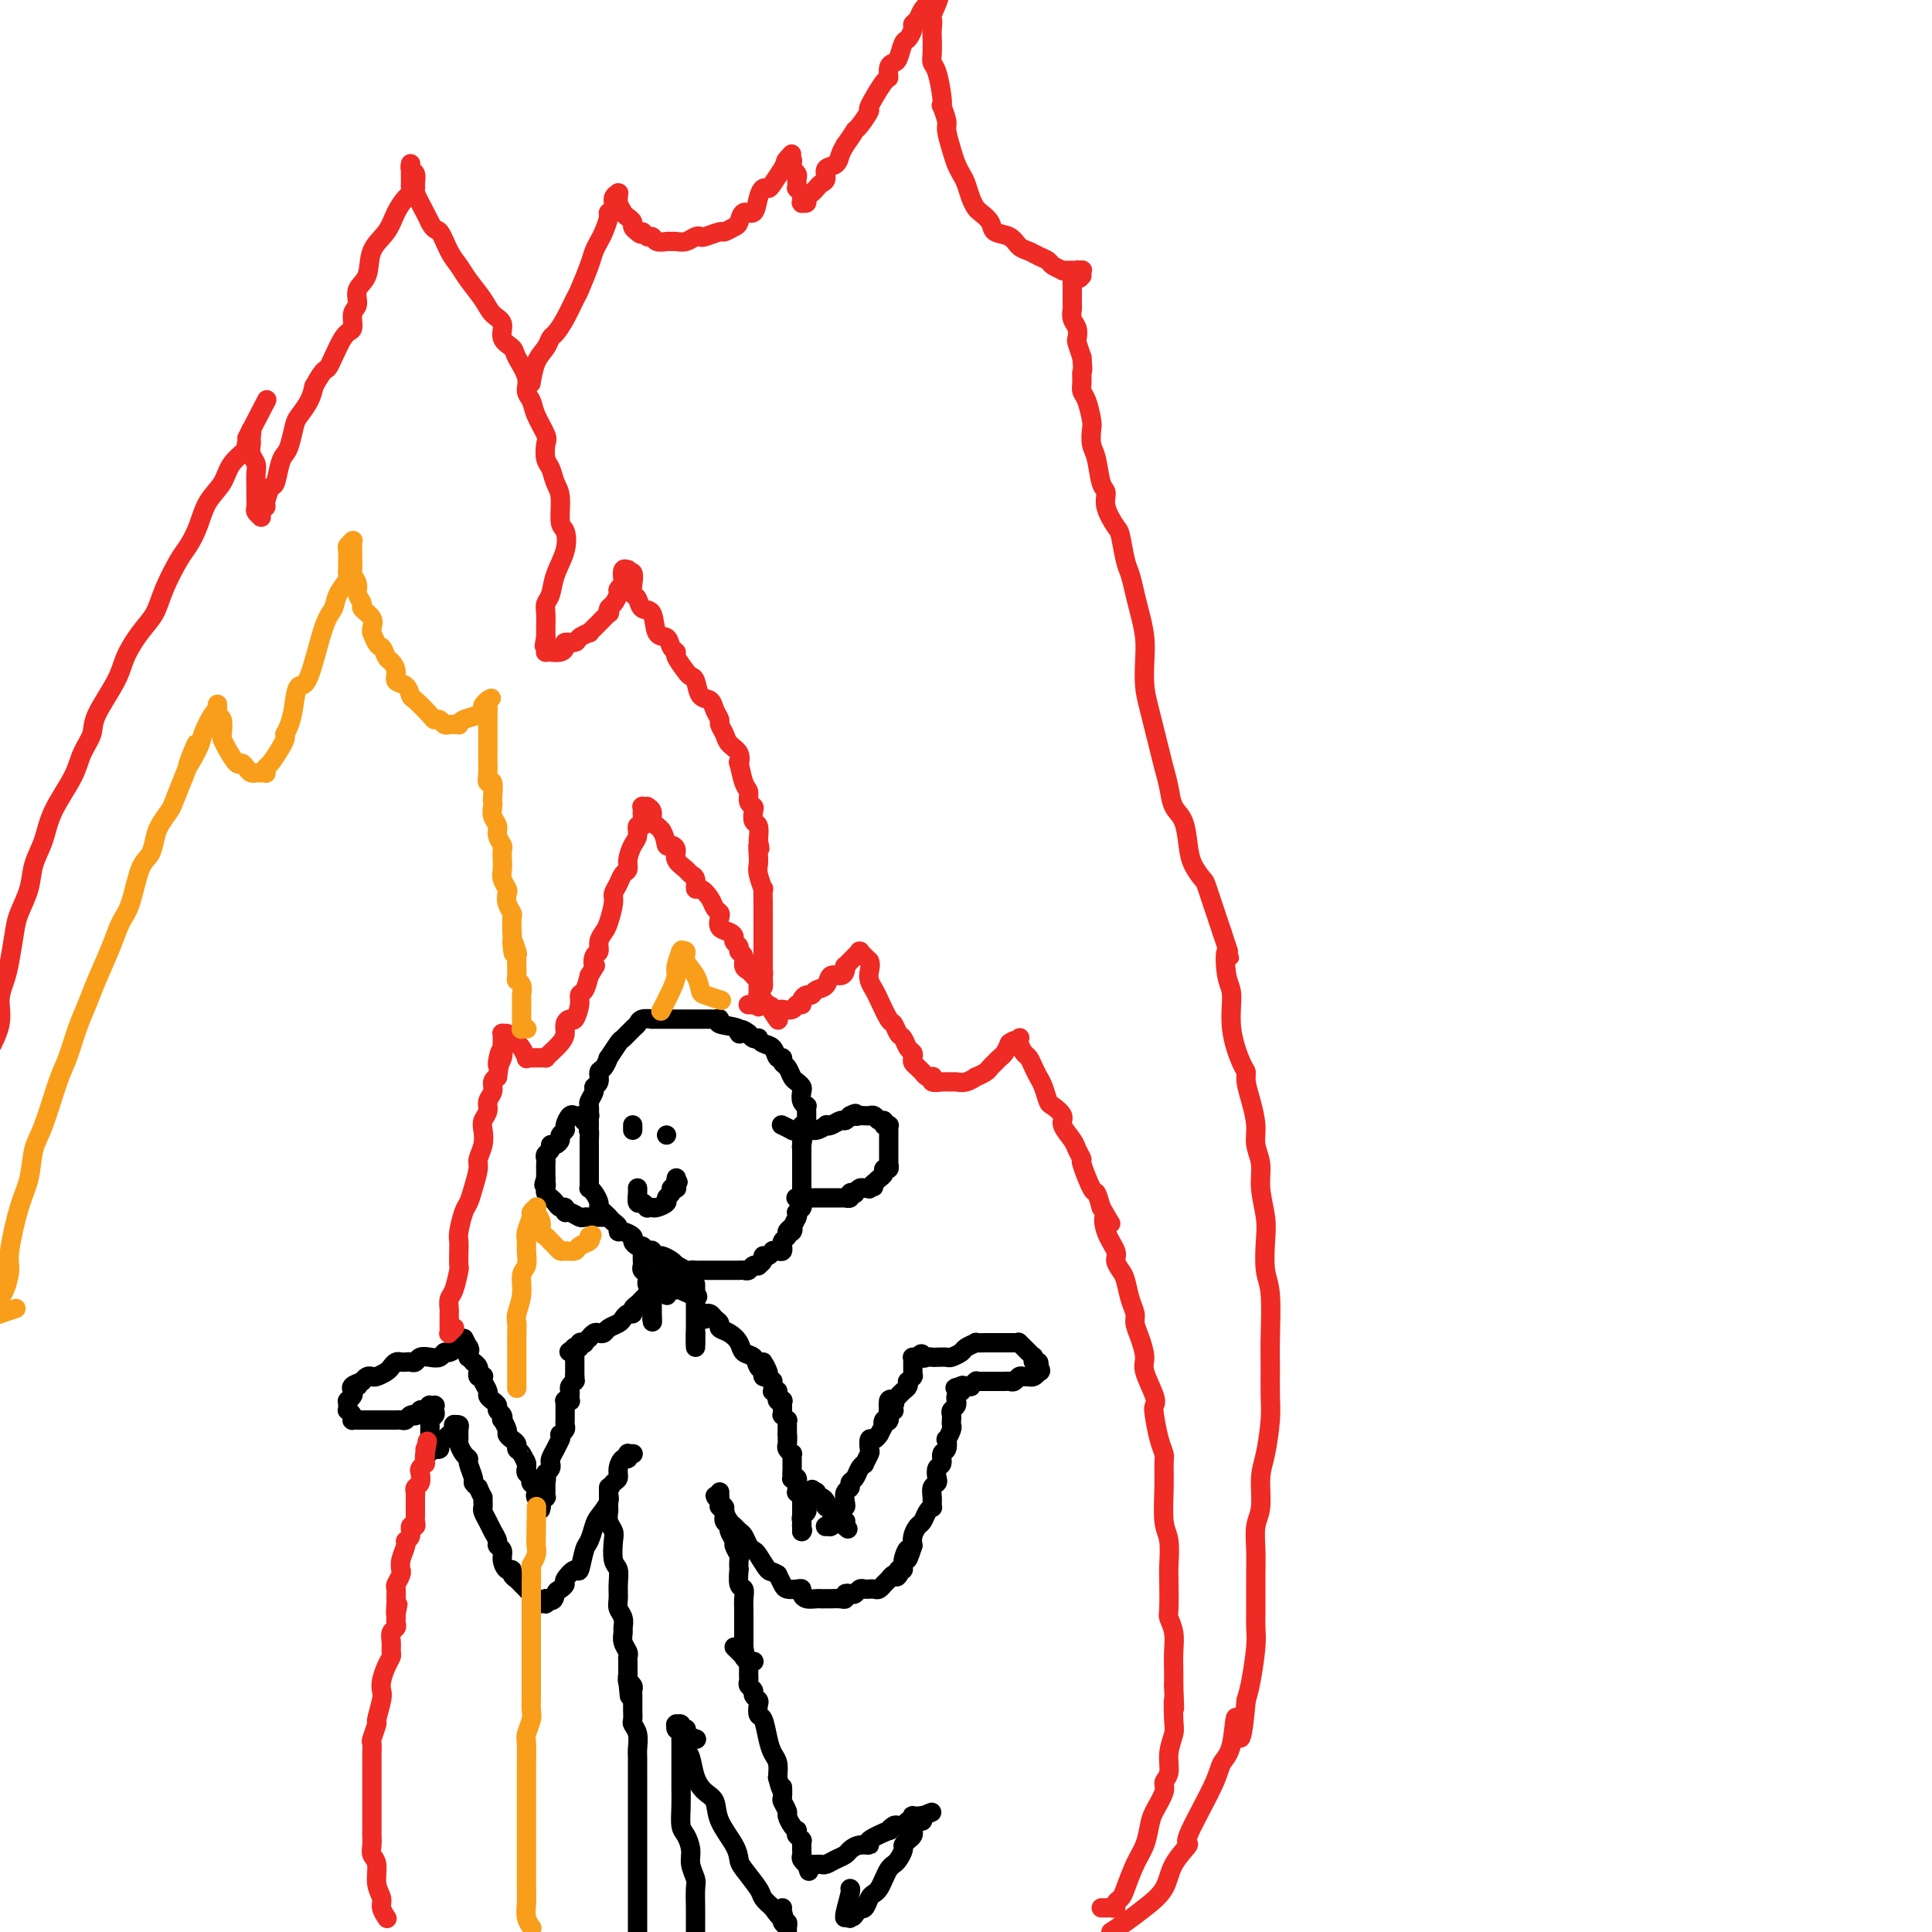 <svg viewBox='0 0 400 400' version='1.1' xmlns='http://www.w3.org/2000/svg' xmlns:xlink='http://www.w3.org/1999/xlink'><g fill='none' stroke='#000000' stroke-width='4' stroke-linecap='round' stroke-linejoin='round'><path d='M162,233c-0.017,-0.008 -0.033,-0.016 0,0c0.033,0.016 0.117,0.057 0,0c-0.117,-0.057 -0.434,-0.210 0,0c0.434,0.210 1.618,0.785 2,1c0.382,0.215 -0.037,0.071 0,0c0.037,-0.071 0.532,-0.071 1,0c0.468,0.071 0.910,0.211 1,0c0.090,-0.211 -0.172,-0.774 0,-1c0.172,-0.226 0.778,-0.116 1,0c0.222,0.116 0.060,0.239 0,0c-0.060,-0.239 -0.016,-0.838 0,-1c0.016,-0.162 0.005,0.115 0,0c-0.005,-0.115 -0.005,-0.621 0,-1c0.005,-0.379 0.015,-0.630 0,-1c-0.015,-0.370 -0.056,-0.858 0,-1c0.056,-0.142 0.208,0.064 0,0c-0.208,-0.064 -0.777,-0.397 -1,-1c-0.223,-0.603 -0.101,-1.475 0,-2c0.101,-0.525 0.181,-0.704 0,-1c-0.181,-0.296 -0.622,-0.711 -1,-1c-0.378,-0.289 -0.693,-0.454 -1,-1c-0.307,-0.546 -0.606,-1.474 -1,-2c-0.394,-0.526 -0.883,-0.652 -1,-1c-0.117,-0.348 0.136,-0.920 0,-1c-0.136,-0.080 -0.663,0.332 -1,0c-0.337,-0.332 -0.486,-1.409 -1,-2c-0.514,-0.591 -1.395,-0.697 -2,-1c-0.605,-0.303 -0.935,-0.803 -1,-1c-0.065,-0.197 0.136,-0.092 0,0c-0.136,0.092 -0.610,0.169 -1,0c-0.390,-0.169 -0.695,-0.585 -1,-1'/><path d='M155,214c-2.221,-1.808 -2.272,-0.327 -2,0c0.272,0.327 0.869,-0.501 0,-1c-0.869,-0.499 -3.202,-0.670 -4,-1c-0.798,-0.330 -0.059,-0.821 0,-1c0.059,-0.179 -0.560,-0.048 -1,0c-0.440,0.048 -0.699,0.013 -1,0c-0.301,-0.013 -0.643,-0.003 -1,0c-0.357,0.003 -0.729,0.001 -1,0c-0.271,-0.001 -0.442,-0.000 -1,0c-0.558,0.000 -1.502,-0.000 -2,0c-0.498,0.000 -0.548,0.000 -1,0c-0.452,-0.000 -1.305,-0.001 -2,0c-0.695,0.001 -1.233,0.004 -2,0c-0.767,-0.004 -1.762,-0.013 -2,0c-0.238,0.013 0.283,0.049 0,0c-0.283,-0.049 -1.370,-0.184 -2,0c-0.630,0.184 -0.804,0.688 -1,1c-0.196,0.312 -0.416,0.432 -1,1c-0.584,0.568 -1.532,1.585 -2,2c-0.468,0.415 -0.455,0.229 -1,1c-0.545,0.771 -1.648,2.501 -2,3c-0.352,0.499 0.045,-0.231 0,0c-0.045,0.231 -0.533,1.423 -1,2c-0.467,0.577 -0.914,0.540 -1,1c-0.086,0.460 0.187,1.418 0,2c-0.187,0.582 -0.835,0.789 -1,1c-0.165,0.211 0.152,0.427 0,1c-0.152,0.573 -0.773,1.504 -1,2c-0.227,0.496 -0.061,0.557 0,1c0.061,0.443 0.017,1.270 0,2c-0.017,0.730 -0.009,1.365 0,2'/><path d='M122,233c-0.309,1.815 -0.083,0.853 0,1c0.083,0.147 0.022,1.402 0,2c-0.022,0.598 -0.006,0.541 0,1c0.006,0.459 0.002,1.436 0,2c-0.002,0.564 -0.000,0.714 0,1c0.000,0.286 0.000,0.707 0,1c-0.000,0.293 -0.001,0.456 0,1c0.001,0.544 0.003,1.468 0,2c-0.003,0.532 -0.011,0.671 0,1c0.011,0.329 0.041,0.848 0,1c-0.041,0.152 -0.152,-0.061 0,0c0.152,0.061 0.565,0.398 1,1c0.435,0.602 0.890,1.471 1,2c0.110,0.529 -0.124,0.719 0,1c0.124,0.281 0.607,0.654 1,1c0.393,0.346 0.695,0.666 1,1c0.305,0.334 0.611,0.681 1,1c0.389,0.319 0.860,0.610 1,1c0.140,0.390 -0.051,0.879 0,1c0.051,0.121 0.342,-0.126 1,0c0.658,0.126 1.682,0.626 2,1c0.318,0.374 -0.068,0.622 0,1c0.068,0.378 0.592,0.885 1,1c0.408,0.115 0.701,-0.161 1,0c0.299,0.161 0.604,0.760 1,1c0.396,0.240 0.883,0.120 1,0c0.117,-0.120 -0.137,-0.239 0,0c0.137,0.239 0.666,0.837 1,1c0.334,0.163 0.475,-0.110 1,0c0.525,0.110 1.436,0.603 2,1c0.564,0.397 0.782,0.699 1,1'/><path d='M140,262c2.367,1.950 0.283,0.326 0,0c-0.283,-0.326 1.234,0.645 2,1c0.766,0.355 0.781,0.095 1,0c0.219,-0.095 0.641,-0.026 1,0c0.359,0.026 0.656,0.007 1,0c0.344,-0.007 0.736,-0.002 1,0c0.264,0.002 0.399,0.000 1,0c0.601,-0.000 1.666,-0.000 2,0c0.334,0.000 -0.064,0.000 0,0c0.064,-0.000 0.591,0.000 1,0c0.409,-0.000 0.701,-0.000 1,0c0.299,0.000 0.605,0.001 1,0c0.395,-0.001 0.879,-0.004 1,0c0.121,0.004 -0.121,0.015 0,0c0.121,-0.015 0.606,-0.056 1,0c0.394,0.056 0.698,0.208 1,0c0.302,-0.208 0.602,-0.778 1,-1c0.398,-0.222 0.894,-0.097 1,0c0.106,0.097 -0.178,0.166 0,0c0.178,-0.166 0.817,-0.566 1,-1c0.183,-0.434 -0.092,-0.901 0,-1c0.092,-0.099 0.550,0.171 1,0c0.450,-0.171 0.891,-0.782 1,-1c0.109,-0.218 -0.114,-0.044 0,0c0.114,0.044 0.565,-0.044 1,0c0.435,0.044 0.852,0.219 1,0c0.148,-0.219 0.026,-0.832 0,-1c-0.026,-0.168 0.045,0.110 0,0c-0.045,-0.110 -0.204,-0.606 0,-1c0.204,-0.394 0.773,-0.684 1,-1c0.227,-0.316 0.114,-0.658 0,-1'/><path d='M163,255c1.178,-1.256 0.123,-0.397 0,0c-0.123,0.397 0.685,0.330 1,0c0.315,-0.330 0.137,-0.925 0,-1c-0.137,-0.075 -0.233,0.368 0,0c0.233,-0.368 0.793,-1.548 1,-2c0.207,-0.452 0.059,-0.177 0,0c-0.059,0.177 -0.030,0.257 0,0c0.030,-0.257 0.061,-0.852 0,-1c-0.061,-0.148 -0.212,0.152 0,0c0.212,-0.152 0.789,-0.757 1,-1c0.211,-0.243 0.057,-0.124 0,0c-0.057,0.124 -0.015,0.254 0,0c0.015,-0.254 0.004,-0.891 0,-1c-0.004,-0.109 -0.001,0.311 0,0c0.001,-0.311 0.000,-1.354 0,-2c-0.000,-0.646 -0.000,-0.894 0,-1c0.000,-0.106 0.000,-0.071 0,0c-0.000,0.071 -0.000,0.177 0,0c0.000,-0.177 0.000,-0.639 0,-1c-0.000,-0.361 -0.000,-0.622 0,-1c0.000,-0.378 0.000,-0.872 0,-1c-0.000,-0.128 -0.000,0.110 0,0c0.000,-0.110 0.000,-0.568 0,-1c-0.000,-0.432 -0.000,-0.837 0,-1c0.000,-0.163 0.000,-0.085 0,0c-0.000,0.085 -0.000,0.178 0,0c0.000,-0.178 0.000,-0.625 0,-1c-0.000,-0.375 -0.000,-0.678 0,-1c0.000,-0.322 0.000,-0.663 0,-1c-0.000,-0.337 -0.000,-0.668 0,-1'/><path d='M166,237c0.464,-2.801 0.124,-0.803 0,0c-0.124,0.803 -0.033,0.412 0,0c0.033,-0.412 0.009,-0.846 0,-1c-0.009,-0.154 -0.002,-0.027 0,0c0.002,0.027 0.001,-0.045 0,0c-0.001,0.045 -0.000,0.208 0,0c0.000,-0.208 0.000,-0.788 0,-1c-0.000,-0.212 -0.000,-0.057 0,0c0.000,0.057 0.000,0.015 0,0c-0.000,-0.015 -0.000,-0.004 0,0c0.000,0.004 0.000,0.001 0,0c-0.000,-0.001 0.000,-0.000 0,0c-0.000,0.000 -0.000,0.000 0,0c0.000,-0.000 0.000,-0.000 0,0c-0.000,0.000 -0.000,0.000 0,0c0.000,-0.000 0.000,-0.000 0,0c-0.000,0.000 -0.000,0.000 0,0c0.000,-0.000 0.000,-0.000 0,0c-0.000,0.000 -0.001,0.001 0,0c0.001,-0.001 0.002,-0.004 0,0c-0.002,0.004 -0.009,0.016 0,0c0.009,-0.016 0.035,-0.061 0,0c-0.035,0.061 -0.129,0.226 0,0c0.129,-0.226 0.481,-0.844 1,-1c0.519,-0.156 1.203,0.150 2,0c0.797,-0.150 1.705,-0.758 2,-1c0.295,-0.242 -0.023,-0.120 0,0c0.023,0.120 0.388,0.238 1,0c0.612,-0.238 1.473,-0.833 2,-1c0.527,-0.167 0.722,0.095 1,0c0.278,-0.095 0.639,-0.548 1,-1'/><path d='M176,231c1.725,-0.928 1.037,-0.249 1,0c-0.037,0.249 0.578,0.067 1,0c0.422,-0.067 0.652,-0.019 1,0c0.348,0.019 0.814,0.009 1,0c0.186,-0.009 0.092,-0.018 0,0c-0.092,0.018 -0.183,0.061 0,0c0.183,-0.061 0.641,-0.227 1,0c0.359,0.227 0.618,0.846 1,1c0.382,0.154 0.887,-0.156 1,0c0.113,0.156 -0.166,0.778 0,1c0.166,0.222 0.776,0.045 1,0c0.224,-0.045 0.060,0.044 0,0c-0.060,-0.044 -0.016,-0.219 0,0c0.016,0.219 0.004,0.833 0,1c-0.004,0.167 -0.001,-0.114 0,0c0.001,0.114 0.000,0.622 0,1c-0.000,0.378 -0.000,0.626 0,1c0.000,0.374 0.000,0.873 0,1c-0.000,0.127 -0.000,-0.120 0,0c0.000,0.120 0.000,0.607 0,1c-0.000,0.393 -0.000,0.693 0,1c0.000,0.307 0.001,0.622 0,1c-0.001,0.378 -0.004,0.818 0,1c0.004,0.182 0.016,0.104 0,0c-0.016,-0.104 -0.060,-0.235 0,0c0.060,0.235 0.223,0.836 0,1c-0.223,0.164 -0.833,-0.111 -1,0c-0.167,0.111 0.109,0.607 0,1c-0.109,0.393 -0.603,0.684 -1,1c-0.397,0.316 -0.699,0.658 -1,1'/><path d='M181,245c-0.400,1.641 0.100,0.242 0,0c-0.100,-0.242 -0.801,0.671 -1,1c-0.199,0.329 0.106,0.074 0,0c-0.106,-0.074 -0.621,0.032 -1,0c-0.379,-0.032 -0.622,-0.201 -1,0c-0.378,0.201 -0.890,0.772 -1,1c-0.110,0.228 0.182,0.114 0,0c-0.182,-0.114 -0.836,-0.227 -1,0c-0.164,0.227 0.163,0.793 0,1c-0.163,0.207 -0.817,0.056 -1,0c-0.183,-0.056 0.106,-0.015 0,0c-0.106,0.015 -0.607,0.004 -1,0c-0.393,-0.004 -0.679,-0.001 -1,0c-0.321,0.001 -0.679,0.000 -1,0c-0.321,-0.000 -0.607,-0.000 -1,0c-0.393,0.000 -0.893,0.000 -1,0c-0.107,-0.000 0.180,-0.000 0,0c-0.180,0.000 -0.826,0.000 -1,0c-0.174,-0.000 0.125,-0.000 0,0c-0.125,0.000 -0.673,0.000 -1,0c-0.327,-0.000 -0.434,-0.000 -1,0c-0.566,0.000 -1.590,0.000 -2,0c-0.410,-0.000 -0.205,-0.000 0,0'/><path d='M121,232c0.002,-0.002 0.004,-0.004 0,0c-0.004,0.004 -0.015,0.015 0,0c0.015,-0.015 0.057,-0.057 0,0c-0.057,0.057 -0.211,0.211 0,0c0.211,-0.211 0.789,-0.789 1,-1c0.211,-0.211 0.057,-0.057 0,0c-0.057,0.057 -0.015,0.015 0,0c0.015,-0.015 0.005,-0.004 0,0c-0.005,0.004 -0.005,0.001 0,0c0.005,-0.001 0.016,-0.000 0,0c-0.016,0.000 -0.060,-0.000 0,0c0.060,0.000 0.223,0.001 0,0c-0.223,-0.001 -0.833,-0.002 -1,0c-0.167,0.002 0.109,0.007 0,0c-0.109,-0.007 -0.602,-0.027 -1,0c-0.398,0.027 -0.699,0.101 -1,0c-0.301,-0.101 -0.602,-0.378 -1,0c-0.398,0.378 -0.894,1.412 -1,2c-0.106,0.588 0.178,0.731 0,1c-0.178,0.269 -0.817,0.663 -1,1c-0.183,0.337 0.091,0.615 0,1c-0.091,0.385 -0.546,0.877 -1,1c-0.454,0.123 -0.906,-0.122 -1,0c-0.094,0.122 0.171,0.610 0,1c-0.171,0.390 -0.778,0.682 -1,1c-0.222,0.318 -0.060,0.663 0,1c0.060,0.337 0.016,0.668 0,1c-0.016,0.332 -0.004,0.666 0,1c0.004,0.334 0.001,0.667 0,1c-0.001,0.333 -0.001,0.667 0,1'/><path d='M113,244c-0.773,2.174 -0.204,1.107 0,1c0.204,-0.107 0.044,0.744 0,1c-0.044,0.256 0.030,-0.085 0,0c-0.030,0.085 -0.162,0.596 0,1c0.162,0.404 0.617,0.701 1,1c0.383,0.299 0.693,0.601 1,1c0.307,0.399 0.611,0.895 1,1c0.389,0.105 0.863,-0.182 1,0c0.137,0.182 -0.065,0.833 0,1c0.065,0.167 0.396,-0.152 1,0c0.604,0.152 1.482,0.773 2,1c0.518,0.227 0.678,0.061 1,0c0.322,-0.061 0.807,-0.016 1,0c0.193,0.016 0.093,0.004 0,0c-0.093,-0.004 -0.179,-0.001 0,0c0.179,0.001 0.622,0.000 1,0c0.378,-0.000 0.690,-0.000 1,0c0.310,0.000 0.619,0.000 1,0c0.381,-0.000 0.834,-0.000 1,0c0.166,0.000 0.045,0.000 0,0c-0.045,-0.000 -0.013,-0.000 0,0c0.013,0.000 0.006,0.000 0,0'/><path d='M132,246c0.000,0.000 0.000,0.000 0,0c-0.000,-0.000 -0.000,-0.000 0,0c0.000,0.000 0.000,0.000 0,0c-0.000,-0.000 -0.000,-0.000 0,0c0.000,0.000 0.000,0.000 0,0c-0.000,-0.000 -0.000,-0.000 0,0c0.000,0.000 0.000,0.000 0,0c-0.000,-0.000 -0.000,-0.000 0,0c0.000,0.000 0.000,0.002 0,0c-0.000,-0.002 -0.001,-0.007 0,0c0.001,0.007 0.003,0.025 0,0c-0.003,-0.025 -0.011,-0.094 0,0c0.011,0.094 0.040,0.351 0,1c-0.040,0.649 -0.151,1.691 0,2c0.151,0.309 0.562,-0.113 1,0c0.438,0.113 0.901,0.762 1,1c0.099,0.238 -0.168,0.065 0,0c0.168,-0.065 0.771,-0.020 1,0c0.229,0.020 0.085,0.016 0,0c-0.085,-0.016 -0.110,-0.046 0,0c0.110,0.046 0.354,0.166 1,0c0.646,-0.166 1.694,-0.619 2,-1c0.306,-0.381 -0.128,-0.691 0,-1c0.128,-0.309 0.819,-0.618 1,-1c0.181,-0.382 -0.148,-0.838 0,-1c0.148,-0.162 0.772,-0.030 1,0c0.228,0.030 0.061,-0.044 0,0c-0.061,0.044 -0.016,0.204 0,0c0.016,-0.204 0.005,-0.773 0,-1c-0.005,-0.227 -0.002,-0.114 0,0'/><path d='M140,245c0.774,-0.713 0.207,0.005 0,0c-0.207,-0.005 -0.056,-0.733 0,-1c0.056,-0.267 0.015,-0.071 0,0c-0.015,0.071 -0.004,0.019 0,0c0.004,-0.019 0.001,-0.005 0,0c-0.001,0.005 -0.000,0.001 0,0c0.000,-0.001 0.000,-0.000 0,0c-0.000,0.000 -0.000,0.000 0,0'/><path d='M131,233c0.000,-0.000 0.000,-0.000 0,0c0.000,0.000 0.000,0.000 0,0c0.000,-0.000 0.000,-0.000 0,0c0.000,0.000 0.000,0.000 0,0c0.000,-0.000 0.000,-0.001 0,0c0.000,0.001 0.000,0.004 0,0c0.000,-0.004 0.000,-0.015 0,0c0.000,0.015 0.000,0.056 0,0c0.000,-0.056 0.000,-0.207 0,0c0.000,0.207 0.000,0.774 0,1c0.000,0.226 0.000,0.113 0,0'/><path d='M138,235c0.000,0.000 0.000,0.000 0,0c0.000,0.000 0.000,0.000 0,0c0.000,0.000 0.000,0.000 0,0c0.000,0.000 0.000,-0.000 0,0c0.000,0.000 0.000,0.000 0,0c0.000,0.000 0.000,0.000 0,0c-0.000,-0.000 0.000,0.000 0,0c0.000,0.000 0.000,-0.000 0,0c0.000,0.000 0.000,0.000 0,0c0.000,0.000 0.000,-0.000 0,0c0.000,0.000 0.000,0.000 0,0c0.000,-0.000 0.000,0.000 0,0c0.000,0.000 0.000,0.000 0,0c-0.000,-0.000 0.000,0.000 0,0'/><path d='M144,266c0.000,0.002 0.000,0.004 0,0c0.000,-0.004 0.000,-0.015 0,0c0.000,0.015 0.000,0.057 0,0c0.000,-0.057 0.000,-0.211 0,0c0.000,0.211 0.000,0.789 0,1c0.000,0.211 0.000,0.057 0,0c0.000,-0.057 0.000,-0.015 0,0c0.000,0.015 0.000,0.004 0,0c-0.000,-0.004 -0.000,-0.001 0,0c0.000,0.001 0.000,0.000 0,0c0.000,-0.000 -0.000,-0.000 0,0c0.000,0.000 0.000,0.001 0,0c0.000,-0.001 0.000,-0.003 0,0c0.000,0.003 -0.000,0.012 0,0c0.000,-0.012 0.000,-0.045 0,0c0.000,0.045 0.000,0.168 0,1c0.000,0.832 0.000,2.374 0,3c0.000,0.626 0.000,0.336 0,1c0.000,0.664 0.000,2.283 0,3c0.000,0.717 0.000,0.532 0,1c0.000,0.468 0.000,1.590 0,2c0.000,0.410 0.000,0.110 0,0c0.000,-0.110 0.000,-0.029 0,0c0.000,0.029 0.000,0.008 0,0c0.000,-0.008 0.000,-0.002 0,0c0.000,0.002 0.000,0.001 0,0c0.000,-0.001 0.000,-0.000 0,0c0.000,0.000 0.000,0.000 0,0c0.000,-0.000 0.000,-0.000 0,0c0.000,0.000 0.000,0.000 0,0c0.000,-0.000 0.000,-0.000 0,0'/><path d='M144,278c0.000,1.857 0.000,0.498 0,0c0.000,-0.498 0.000,-0.136 0,0c0.000,0.136 0.000,0.047 0,0c0.000,-0.047 0.000,-0.051 0,0c0.000,0.051 0.000,0.157 0,0c0.000,-0.157 0.000,-0.578 0,-1c0.000,-0.422 0.000,-0.844 0,-1c-0.000,-0.156 0.000,-0.044 0,0c0.000,0.044 0.000,0.022 0,0'/><path d='M134,260c0.008,0.008 0.016,0.016 0,0c-0.016,-0.016 -0.057,-0.057 0,0c0.057,0.057 0.211,0.212 0,0c-0.211,-0.212 -0.789,-0.790 -1,-1c-0.211,-0.210 -0.057,-0.053 0,0c0.057,0.053 0.015,0.000 0,0c-0.015,-0.000 -0.004,0.052 0,0c0.004,-0.052 0.001,-0.207 0,0c-0.001,0.207 0.000,0.776 0,1c-0.000,0.224 -0.001,0.102 0,0c0.001,-0.102 0.004,-0.183 0,0c-0.004,0.183 -0.016,0.630 0,1c0.016,0.370 0.061,0.663 0,1c-0.061,0.337 -0.226,0.719 0,1c0.226,0.281 0.845,0.460 1,1c0.155,0.540 -0.155,1.440 0,2c0.155,0.560 0.774,0.781 1,1c0.226,0.219 0.061,0.437 0,1c-0.061,0.563 -0.016,1.472 0,2c0.016,0.528 0.004,0.676 0,1c-0.004,0.324 -0.001,0.823 0,1c0.001,0.177 0.000,0.033 0,0c-0.000,-0.033 -0.000,0.044 0,0c0.000,-0.044 0.000,-0.208 0,0c-0.000,0.208 -0.000,0.788 0,1c0.000,0.212 0.000,0.057 0,0c-0.000,-0.057 -0.000,-0.015 0,0c0.000,0.015 0.000,0.004 0,0c-0.000,-0.004 -0.000,-0.001 0,0c0.000,0.001 0.000,0.000 0,0c-0.000,-0.000 -0.000,-0.000 0,0'/><path d='M135,273c0.155,1.773 0.041,-0.296 0,-1c-0.041,-0.704 -0.011,-0.044 0,0c0.011,0.044 0.003,-0.526 0,-1c-0.003,-0.474 -0.001,-0.850 0,-1c0.001,-0.150 0.000,-0.075 0,0'/><path d='M138,268c0.008,0.016 0.016,0.033 0,0c-0.016,-0.033 -0.056,-0.114 0,0c0.056,0.114 0.209,0.423 0,0c-0.209,-0.423 -0.781,-1.579 -1,-2c-0.219,-0.421 -0.083,-0.109 0,0c0.083,0.109 0.115,0.014 0,0c-0.115,-0.014 -0.378,0.053 0,0c0.378,-0.053 1.397,-0.225 2,0c0.603,0.225 0.788,0.849 1,1c0.212,0.151 0.449,-0.170 1,0c0.551,0.170 1.415,0.830 2,1c0.585,0.170 0.889,-0.150 1,0c0.111,0.150 0.028,0.769 0,1c-0.028,0.231 -0.000,0.074 0,0c0.000,-0.074 -0.026,-0.064 0,0c0.026,0.064 0.106,0.182 0,0c-0.106,-0.182 -0.396,-0.665 -1,-1c-0.604,-0.335 -1.521,-0.520 -2,-1c-0.479,-0.480 -0.521,-1.253 -1,-2c-0.479,-0.747 -1.397,-1.469 -2,-2c-0.603,-0.531 -0.892,-0.872 -1,-1c-0.108,-0.128 -0.035,-0.045 0,0c0.035,0.045 0.031,0.051 0,0c-0.031,-0.051 -0.089,-0.160 0,0c0.089,0.160 0.325,0.589 1,1c0.675,0.411 1.789,0.803 2,1c0.211,0.197 -0.479,0.197 0,1c0.479,0.803 2.129,2.408 3,3c0.871,0.592 0.963,0.169 1,0c0.037,-0.169 0.018,-0.085 0,0'/><path d='M144,268c0.920,0.784 0.220,0.246 0,0c-0.220,-0.246 0.039,-0.198 0,0c-0.039,0.198 -0.377,0.547 -1,0c-0.623,-0.547 -1.533,-1.988 -2,-3c-0.467,-1.012 -0.493,-1.594 -1,-2c-0.507,-0.406 -1.497,-0.634 -2,-1c-0.503,-0.366 -0.520,-0.868 0,0c0.520,0.868 1.577,3.105 2,4c0.423,0.895 0.211,0.447 0,0'/><path d='M146,273c0.000,0.008 0.000,0.016 0,0c-0.000,-0.016 -0.000,-0.057 0,0c0.000,0.057 0.000,0.211 0,0c-0.000,-0.211 -0.000,-0.789 0,-1c0.000,-0.211 0.000,-0.057 0,0c-0.000,0.057 -0.000,0.015 0,0c0.000,-0.015 0.000,-0.004 0,0c-0.000,0.004 -0.000,0.001 0,0c0.000,-0.001 0.000,-0.000 0,0c-0.000,0.000 -0.001,0.000 0,0c0.001,-0.000 0.003,-0.001 0,0c-0.003,0.001 -0.012,0.003 0,0c0.012,-0.003 0.046,-0.012 0,0c-0.046,0.012 -0.172,0.045 0,0c0.172,-0.045 0.640,-0.167 1,0c0.360,0.167 0.611,0.625 1,1c0.389,0.375 0.915,0.668 1,1c0.085,0.332 -0.272,0.704 0,1c0.272,0.296 1.172,0.517 2,1c0.828,0.483 1.585,1.228 2,2c0.415,0.772 0.488,1.570 1,2c0.512,0.430 1.461,0.494 2,1c0.539,0.506 0.666,1.456 1,2c0.334,0.544 0.874,0.682 1,1c0.126,0.318 -0.162,0.817 0,1c0.162,0.183 0.776,0.049 1,0c0.224,-0.049 0.060,-0.013 0,0c-0.060,0.013 -0.016,0.004 0,0c0.016,-0.004 0.004,-0.001 0,0c-0.004,0.001 -0.001,0.000 0,0c0.001,-0.000 0.001,-0.000 0,0'/><path d='M159,285c2.010,1.858 0.534,0.503 0,0c-0.534,-0.503 -0.127,-0.154 0,0c0.127,0.154 -0.028,0.113 0,0c0.028,-0.113 0.238,-0.300 0,-1c-0.238,-0.700 -0.925,-1.914 -1,-2c-0.075,-0.086 0.463,0.957 1,2'/><path d='M134,268c-0.000,0.000 -0.000,0.000 0,0c0.000,-0.000 0.000,-0.000 0,0c-0.000,0.000 -0.000,0.000 0,0c0.000,-0.000 0.001,-0.001 0,0c-0.001,0.001 -0.003,0.003 0,0c0.003,-0.003 0.012,-0.012 0,0c-0.012,0.012 -0.046,0.044 0,0c0.046,-0.044 0.171,-0.166 0,0c-0.171,0.166 -0.637,0.618 -1,1c-0.363,0.382 -0.622,0.694 -1,1c-0.378,0.306 -0.874,0.607 -1,1c-0.126,0.393 0.117,0.879 0,1c-0.117,0.121 -0.595,-0.121 -1,0c-0.405,0.121 -0.739,0.607 -1,1c-0.261,0.393 -0.451,0.693 -1,1c-0.549,0.307 -1.458,0.622 -2,1c-0.542,0.378 -0.719,0.818 -1,1c-0.281,0.182 -0.668,0.105 -1,0c-0.332,-0.105 -0.610,-0.238 -1,0c-0.390,0.238 -0.893,0.847 -1,1c-0.107,0.153 0.183,-0.151 0,0c-0.183,0.151 -0.837,0.759 -1,1c-0.163,0.241 0.167,0.117 0,0c-0.167,-0.117 -0.829,-0.228 -1,0c-0.171,0.228 0.150,0.793 0,1c-0.150,0.207 -0.772,0.055 -1,0c-0.228,-0.055 -0.061,-0.015 0,0c0.061,0.015 0.016,0.004 0,0c-0.016,-0.004 -0.005,-0.001 0,0c0.005,0.001 0.002,0.001 0,0'/><path d='M119,279c-2.321,1.702 -0.622,0.456 0,0c0.622,-0.456 0.167,-0.122 0,0c-0.167,0.122 -0.045,0.033 0,0c0.045,-0.033 0.012,-0.009 0,0c-0.012,0.009 -0.003,0.002 0,0c0.003,-0.002 0.001,-0.001 0,0c-0.001,0.001 -0.000,0.000 0,0c0.000,-0.000 0.000,-0.000 0,0c-0.000,0.000 -0.000,0.000 0,0c0.000,-0.000 0.000,-0.000 0,0c-0.000,0.000 -0.000,0.000 0,0c0.000,-0.000 0.000,-0.000 0,0c-0.000,0.000 -0.000,0.000 0,0c0.000,-0.000 0.000,-0.000 0,0c-0.000,0.000 -0.000,0.000 0,0c0.000,-0.000 0.000,-0.000 0,0c-0.000,0.000 -0.000,0.000 0,0c0.000,-0.000 0.000,-0.000 0,0c-0.000,0.000 -0.000,0.000 0,0c0.000,-0.000 0.000,-0.000 0,0c-0.000,0.000 -0.000,0.000 0,0c0.000,-0.000 0.000,-0.000 0,0c-0.000,0.000 -0.000,0.000 0,0c0.000,-0.000 0.000,-0.000 0,0c-0.000,0.000 -0.000,0.000 0,0c0.000,0.000 -0.000,-0.000 0,0c0.000,0.000 -0.000,0.000 0,0c0.000,0.000 -0.000,-0.000 0,0c0.000,0.000 0.000,0.000 0,0c0.000,0.000 0.000,0.000 0,0'/><path d='M119,279c0.000,-0.000 0.000,-0.000 0,0c0.000,0.000 0.000,0.000 0,0c0.000,-0.000 -0.000,-0.000 0,0c0.000,0.000 0.000,0.000 0,0c-0.000,-0.000 -0.000,-0.000 0,0c0.000,0.000 0.000,0.000 0,0c0.000,-0.000 0.000,-0.000 0,0c-0.000,0.000 -0.000,0.000 0,0c0.000,-0.000 0.000,-0.000 0,0c-0.000,0.000 0.000,0.000 0,0c0.000,-0.000 -0.000,-0.000 0,0c0.000,0.000 0.000,0.000 0,0c0.000,-0.000 0.000,-0.000 0,0c0.000,0.000 -0.000,0.000 0,0c0.000,-0.000 -0.000,-0.000 0,0c0.000,0.000 -0.000,0.000 0,0c0.000,-0.000 -0.000,-0.001 0,0c0.000,0.001 -0.000,0.004 0,0c0.000,-0.004 -0.000,-0.016 0,0c0.000,0.016 -0.000,0.061 0,0c0.000,-0.061 -0.000,-0.226 0,0c0.000,0.226 -0.000,0.844 0,1c0.000,0.156 -0.000,-0.151 0,0c0.000,0.151 -0.000,0.762 0,1c0.000,0.238 -0.000,0.105 0,0c0.000,-0.105 -0.000,-0.183 0,0c0.000,0.183 -0.000,0.626 0,1c0.000,0.374 -0.000,0.678 0,1c0.000,0.322 0.000,0.664 0,1c0.000,0.336 0.000,0.668 0,1'/><path d='M119,285c0.061,1.107 0.212,0.875 0,1c-0.212,0.125 -0.788,0.608 -1,1c-0.212,0.392 -0.061,0.694 0,1c0.061,0.306 0.030,0.618 0,1c-0.030,0.382 -0.061,0.835 0,1c0.061,0.165 0.212,0.043 0,0c-0.212,-0.043 -0.789,-0.008 -1,0c-0.211,0.008 -0.057,-0.013 0,0c0.057,0.013 0.015,0.060 0,0c-0.015,-0.060 -0.004,-0.227 0,0c0.004,0.227 0.001,0.850 0,1c-0.001,0.150 -0.000,-0.171 0,0c0.000,0.171 0.000,0.834 0,1c-0.000,0.166 0.000,-0.167 0,0c-0.000,0.167 -0.000,0.832 0,1c0.000,0.168 0.001,-0.163 0,0c-0.001,0.163 -0.004,0.818 0,1c0.004,0.182 0.015,-0.110 0,0c-0.015,0.110 -0.057,0.622 0,1c0.057,0.378 0.211,0.624 0,1c-0.211,0.376 -0.788,0.884 -1,1c-0.212,0.116 -0.060,-0.159 0,0c0.060,0.159 0.026,0.753 0,1c-0.026,0.247 -0.046,0.146 0,0c0.046,-0.146 0.157,-0.337 0,0c-0.157,0.337 -0.581,1.204 -1,2c-0.419,0.796 -0.834,1.523 -1,2c-0.166,0.477 -0.083,0.705 0,1c0.083,0.295 0.167,0.656 0,1c-0.167,0.344 -0.583,0.672 -1,1'/><path d='M113,305c-0.928,3.255 -0.249,1.393 0,1c0.249,-0.393 0.067,0.683 0,1c-0.067,0.317 -0.018,-0.126 0,0c0.018,0.126 0.004,0.823 0,1c-0.004,0.177 -0.000,-0.164 0,0c0.000,0.164 -0.004,0.833 0,1c0.004,0.167 0.015,-0.166 0,0c-0.015,0.166 -0.057,0.833 0,1c0.057,0.167 0.211,-0.165 0,0c-0.211,0.165 -0.789,0.829 -1,1c-0.211,0.171 -0.057,-0.150 0,0c0.057,0.150 0.015,0.772 0,1c-0.015,0.228 -0.004,0.061 0,0c0.004,-0.061 0.001,-0.016 0,0c-0.001,0.016 -0.000,0.004 0,0c0.000,-0.004 0.000,-0.001 0,0c-0.000,0.001 -0.000,0.000 0,0c0.000,-0.000 0.000,-0.000 0,0c-0.000,0.000 -0.000,0.000 0,0c0.000,-0.000 0.000,-0.000 0,0c-0.000,0.000 -0.000,0.000 0,0c0.000,-0.000 0.000,-0.000 0,0c-0.000,0.000 -0.000,0.000 0,0c0.000,-0.000 0.000,-0.000 0,0c-0.000,0.000 -0.000,0.000 0,0c0.000,-0.000 0.000,-0.000 0,0c-0.000,0.000 -0.000,0.000 0,0c0.000,-0.000 0.000,-0.000 0,0c-0.000,0.000 -0.000,0.000 0,0c0.000,-0.000 0.000,-0.000 0,0c-0.000,0.000 -0.000,0.000 0,0'/><path d='M112,312c-0.155,1.083 -0.041,0.290 0,0c0.041,-0.290 0.011,-0.078 0,0c-0.011,0.078 -0.003,0.021 0,0c0.003,-0.021 0.001,-0.006 0,0c-0.001,0.006 -0.000,0.001 0,0c0.000,-0.001 0.000,-0.000 0,0c-0.000,0.000 -0.000,0.000 0,0c0.000,-0.000 0.000,-0.000 0,0c-0.000,0.000 -0.000,0.000 0,0c0.000,-0.000 0.000,-0.000 0,0c-0.000,0.000 -0.000,0.000 0,0c0.000,-0.000 0.000,-0.000 0,0c-0.000,0.000 -0.000,0.000 0,0c0.000,-0.000 0.000,-0.000 0,0c-0.000,0.000 -0.000,0.000 0,0c0.000,-0.000 0.000,-0.000 0,0c-0.000,0.000 -0.000,0.000 0,0c0.000,-0.000 0.000,-0.000 0,0c-0.000,0.000 -0.000,0.000 0,0c0.000,-0.000 0.000,-0.000 0,0c-0.000,0.000 -0.000,0.000 0,0c0.000,-0.000 0.000,-0.000 0,0c-0.000,0.000 -0.000,0.000 0,0c0.000,-0.000 0.000,0.000 0,0c0.000,0.000 -0.000,0.000 0,0c0.000,0.000 0.000,0.000 0,0c0.000,0.000 -0.000,0.000 0,0c0.000,0.000 0.000,0.000 0,0c0.000,0.000 0.000,0.000 0,0'/><path d='M112,312c0.000,-0.000 0.000,-0.000 0,0c-0.000,0.000 -0.000,0.000 0,0c0.000,-0.000 0.000,-0.000 0,0c-0.000,0.000 -0.000,0.000 0,0c0.000,-0.000 0.000,-0.000 0,0c-0.000,0.000 -0.000,0.000 0,0c0.000,-0.000 0.000,-0.000 0,0c-0.000,0.000 -0.000,0.000 0,0c0.000,-0.000 0.000,-0.000 0,0c-0.000,0.000 -0.000,0.000 0,0c0.000,-0.000 0.000,-0.000 0,0c-0.000,0.000 -0.000,0.000 0,0c0.000,-0.000 0.000,-0.000 0,0c-0.000,0.000 -0.000,0.001 0,0c0.000,-0.001 0.000,-0.004 0,0c-0.000,0.004 -0.000,0.016 0,0c0.000,-0.016 0.001,-0.061 0,0c-0.001,0.061 -0.004,0.227 0,0c0.004,-0.227 0.015,-0.849 0,-1c-0.015,-0.151 -0.056,0.167 0,0c0.056,-0.167 0.207,-0.819 0,-1c-0.207,-0.181 -0.773,0.109 -1,0c-0.227,-0.109 -0.114,-0.617 0,-1c0.114,-0.383 0.228,-0.642 0,-1c-0.228,-0.358 -0.797,-0.817 -1,-1c-0.203,-0.183 -0.040,-0.090 0,0c0.040,0.090 -0.042,0.179 0,0c0.042,-0.179 0.207,-0.625 0,-1c-0.207,-0.375 -0.787,-0.678 -1,-1c-0.213,-0.322 -0.061,-0.663 0,-1c0.061,-0.337 0.030,-0.668 0,-1'/><path d='M109,303c-0.421,-1.284 0.028,0.007 0,0c-0.028,-0.007 -0.533,-1.312 -1,-2c-0.467,-0.688 -0.895,-0.761 -1,-1c-0.105,-0.239 0.112,-0.646 0,-1c-0.112,-0.354 -0.552,-0.654 -1,-1c-0.448,-0.346 -0.904,-0.737 -1,-1c-0.096,-0.263 0.166,-0.399 0,-1c-0.166,-0.601 -0.762,-1.667 -1,-2c-0.238,-0.333 -0.119,0.065 0,0c0.119,-0.065 0.238,-0.595 0,-1c-0.238,-0.405 -0.833,-0.685 -1,-1c-0.167,-0.315 0.095,-0.665 0,-1c-0.095,-0.335 -0.548,-0.654 -1,-1c-0.452,-0.346 -0.905,-0.720 -1,-1c-0.095,-0.280 0.167,-0.466 0,-1c-0.167,-0.534 -0.763,-1.415 -1,-2c-0.237,-0.585 -0.116,-0.874 0,-1c0.116,-0.126 0.228,-0.089 0,0c-0.228,0.089 -0.797,0.230 -1,0c-0.203,-0.230 -0.039,-0.831 0,-1c0.039,-0.169 -0.046,0.094 0,0c0.046,-0.094 0.223,-0.546 0,-1c-0.223,-0.454 -0.844,-0.910 -1,-1c-0.156,-0.090 0.154,0.187 0,0c-0.154,-0.187 -0.773,-0.838 -1,-1c-0.227,-0.162 -0.061,0.167 0,0c0.061,-0.167 0.016,-0.828 0,-1c-0.016,-0.172 -0.004,0.146 0,0c0.004,-0.146 0.001,-0.756 0,-1c-0.001,-0.244 -0.001,-0.122 0,0'/><path d='M97,279c-1.856,-3.713 -0.497,-0.995 0,0c0.497,0.995 0.133,0.267 0,0c-0.133,-0.267 -0.036,-0.071 0,0c0.036,0.071 0.010,0.019 0,0c-0.010,-0.019 -0.003,-0.005 0,0c0.003,0.005 0.001,0.001 0,0c-0.001,-0.001 -0.000,-0.000 0,0c0.000,0.000 0.000,0.000 0,0c-0.000,-0.000 -0.000,-0.000 0,0c0.000,0.000 0.000,0.000 0,0c-0.000,-0.000 -0.000,-0.000 0,0c0.000,0.000 0.000,0.000 0,0c-0.000,-0.000 -0.000,-0.000 0,0c0.000,0.000 0.000,0.000 0,0c-0.000,-0.000 -0.000,-0.000 0,0c0.000,0.000 0.000,0.000 0,0c-0.000,-0.000 -0.000,-0.000 0,0c0.000,0.000 0.000,0.000 0,0c-0.000,-0.000 -0.000,-0.000 0,0c0.000,0.000 0.000,0.000 0,0c-0.000,-0.000 -0.000,-0.000 0,0c0.000,0.000 0.000,0.000 0,0c-0.000,-0.000 -0.000,-0.000 0,0c0.000,0.000 0.000,0.000 0,0c-0.000,-0.000 -0.000,-0.000 0,0c0.000,0.000 0.000,0.000 0,0c0.000,0.000 -0.000,-0.000 0,0c0.000,0.000 0.000,0.000 0,0c0.000,0.000 -0.000,0.000 0,0c0.000,0.000 0.000,0.000 0,0'/><path d='M97,279c0.000,0.000 0.000,0.000 0,0c-0.000,-0.000 -0.000,-0.000 0,0c0.000,0.000 0.000,0.000 0,0c-0.000,-0.000 -0.000,-0.000 0,0c0.000,0.000 0.000,0.000 0,0c-0.000,-0.000 -0.000,-0.000 0,0c0.000,0.000 0.001,0.000 0,0c-0.001,-0.000 -0.004,-0.000 0,0c0.004,0.000 0.016,0.000 0,0c-0.016,-0.000 -0.059,-0.001 0,0c0.059,0.001 0.219,0.004 0,0c-0.219,-0.004 -0.818,-0.016 -1,0c-0.182,0.016 0.054,0.061 0,0c-0.054,-0.061 -0.398,-0.226 -1,0c-0.602,0.226 -1.460,0.844 -2,1c-0.540,0.156 -0.760,-0.151 -1,0c-0.240,0.151 -0.498,0.758 -1,1c-0.502,0.242 -1.248,0.117 -2,0c-0.752,-0.117 -1.511,-0.227 -2,0c-0.489,0.227 -0.708,0.792 -1,1c-0.292,0.208 -0.656,0.059 -1,0c-0.344,-0.059 -0.669,-0.027 -1,0c-0.331,0.027 -0.670,0.049 -1,0c-0.330,-0.049 -0.652,-0.171 -1,0c-0.348,0.171 -0.723,0.633 -1,1c-0.277,0.367 -0.455,0.637 -1,1c-0.545,0.363 -1.455,0.819 -2,1c-0.545,0.181 -0.724,0.087 -1,0c-0.276,-0.087 -0.650,-0.168 -1,0c-0.350,0.168 -0.675,0.584 -1,1'/><path d='M75,286c-3.570,1.322 -1.496,1.129 -1,1c0.496,-0.129 -0.585,-0.192 -1,0c-0.415,0.192 -0.164,0.640 0,1c0.164,0.360 0.240,0.633 0,1c-0.240,0.367 -0.796,0.830 -1,1c-0.204,0.170 -0.055,0.048 0,0c0.055,-0.048 0.015,-0.023 0,0c-0.015,0.023 -0.005,0.044 0,0c0.005,-0.044 0.005,-0.153 0,0c-0.005,0.153 -0.015,0.566 0,1c0.015,0.434 0.056,0.887 0,1c-0.056,0.113 -0.208,-0.113 0,0c0.208,0.113 0.777,0.566 1,1c0.223,0.434 0.101,0.848 0,1c-0.101,0.152 -0.182,0.041 0,0c0.182,-0.041 0.626,-0.011 1,0c0.374,0.011 0.678,0.003 1,0c0.322,-0.003 0.662,-0.001 1,0c0.338,0.001 0.673,0.000 1,0c0.327,-0.000 0.647,0.000 1,0c0.353,-0.000 0.738,-0.000 1,0c0.262,0.000 0.399,0.001 1,0c0.601,-0.001 1.666,-0.004 2,0c0.334,0.004 -0.064,0.015 0,0c0.064,-0.015 0.591,-0.056 1,0c0.409,0.056 0.702,0.207 1,0c0.298,-0.207 0.602,-0.774 1,-1c0.398,-0.226 0.890,-0.112 1,0c0.110,0.112 -0.163,0.223 0,0c0.163,-0.223 0.761,-0.778 1,-1c0.239,-0.222 0.120,-0.111 0,0'/><path d='M87,292c2.388,-0.309 1.358,-0.082 1,0c-0.358,0.082 -0.043,0.018 0,0c0.043,-0.018 -0.186,0.009 0,0c0.186,-0.009 0.786,-0.055 1,0c0.214,0.055 0.043,0.211 0,0c-0.043,-0.211 0.041,-0.789 0,-1c-0.041,-0.211 -0.207,-0.057 0,0c0.207,0.057 0.788,0.015 1,0c0.212,-0.015 0.057,-0.004 0,0c-0.057,0.004 -0.015,0.001 0,0c0.015,-0.001 0.004,-0.000 0,0c-0.004,0.000 -0.001,0.000 0,0c0.001,-0.000 0.000,-0.000 0,0c-0.000,0.000 -0.000,0.000 0,0c0.000,-0.000 0.000,-0.000 0,0c-0.000,0.000 -0.000,0.000 0,0c0.000,-0.000 0.000,-0.001 0,0c-0.000,0.001 -0.000,0.003 0,0c0.000,-0.003 0.001,-0.012 0,0c-0.001,0.012 -0.004,0.045 0,0c0.004,-0.045 0.015,-0.167 0,0c-0.015,0.167 -0.057,0.622 0,1c0.057,0.378 0.211,0.679 0,1c-0.211,0.321 -0.789,0.663 -1,1c-0.211,0.337 -0.057,0.669 0,1c0.057,0.331 0.015,0.662 0,1c-0.015,0.338 -0.004,0.682 0,1c0.004,0.318 0.001,0.611 0,1c-0.001,0.389 -0.000,0.874 0,1c0.000,0.126 0.000,-0.107 0,0c-0.000,0.107 -0.000,0.553 0,1'/><path d='M89,300c-0.137,1.393 0.020,0.374 0,0c-0.020,-0.374 -0.217,-0.103 0,0c0.217,0.103 0.847,0.038 1,0c0.153,-0.038 -0.170,-0.048 0,0c0.170,0.048 0.833,0.153 1,0c0.167,-0.153 -0.162,-0.566 0,-1c0.162,-0.434 0.814,-0.891 1,-1c0.186,-0.109 -0.094,0.128 0,0c0.094,-0.128 0.561,-0.623 1,-1c0.439,-0.377 0.850,-0.637 1,-1c0.150,-0.363 0.040,-0.829 0,-1c-0.040,-0.171 -0.011,-0.046 0,0c0.011,0.046 0.003,0.012 0,0c-0.003,-0.012 -0.001,-0.003 0,0c0.001,0.003 0.001,0.001 0,0c-0.001,-0.001 -0.001,-0.000 0,0c0.001,0.000 0.004,-0.000 0,0c-0.004,0.000 -0.015,0.002 0,0c0.015,-0.002 0.057,-0.008 0,0c-0.057,0.008 -0.212,0.028 0,0c0.212,-0.028 0.792,-0.106 1,0c0.208,0.106 0.046,0.396 0,1c-0.046,0.604 0.025,1.522 0,2c-0.025,0.478 -0.146,0.517 0,1c0.146,0.483 0.560,1.411 1,2c0.440,0.589 0.905,0.840 1,1c0.095,0.160 -0.181,0.228 0,1c0.181,0.772 0.818,2.246 1,3c0.182,0.754 -0.091,0.787 0,1c0.091,0.213 0.545,0.607 1,1'/><path d='M99,308c1.001,2.262 1.003,1.919 1,2c-0.003,0.081 -0.012,0.588 0,1c0.012,0.412 0.046,0.730 0,1c-0.046,0.270 -0.171,0.492 0,1c0.171,0.508 0.638,1.301 1,2c0.362,0.699 0.618,1.303 1,2c0.382,0.697 0.890,1.487 1,2c0.110,0.513 -0.177,0.750 0,1c0.177,0.250 0.817,0.515 1,1c0.183,0.485 -0.092,1.191 0,2c0.092,0.809 0.549,1.722 1,2c0.451,0.278 0.895,-0.080 1,0c0.105,0.080 -0.129,0.596 0,1c0.129,0.404 0.622,0.696 1,1c0.378,0.304 0.640,0.620 1,1c0.360,0.380 0.819,0.822 1,1c0.181,0.178 0.086,0.090 0,0c-0.086,-0.090 -0.163,-0.182 0,0c0.163,0.182 0.565,0.637 1,1c0.435,0.363 0.901,0.633 1,1c0.099,0.367 -0.170,0.830 0,1c0.170,0.170 0.778,0.045 1,0c0.222,-0.045 0.059,-0.012 0,0c-0.059,0.012 -0.012,0.003 0,0c0.012,-0.003 -0.011,-0.001 0,0c0.011,0.001 0.055,0.001 0,0c-0.055,-0.001 -0.211,-0.003 0,0c0.211,0.003 0.789,0.011 1,0c0.211,-0.011 0.057,-0.041 0,0c-0.057,0.041 -0.016,0.155 0,0c0.016,-0.155 0.008,-0.577 0,-1'/><path d='M113,331c1.803,1.057 1.810,-0.300 2,-1c0.190,-0.700 0.562,-0.744 1,-1c0.438,-0.256 0.944,-0.723 1,-1c0.056,-0.277 -0.336,-0.362 0,-1c0.336,-0.638 1.400,-1.827 2,-2c0.600,-0.173 0.737,0.670 1,0c0.263,-0.670 0.653,-2.855 1,-4c0.347,-1.145 0.653,-1.251 1,-2c0.347,-0.749 0.737,-2.141 1,-3c0.263,-0.859 0.400,-1.185 1,-2c0.600,-0.815 1.663,-2.119 2,-3c0.337,-0.881 -0.050,-1.340 0,-2c0.050,-0.660 0.539,-1.521 1,-2c0.461,-0.479 0.894,-0.577 1,-1c0.106,-0.423 -0.115,-1.171 0,-2c0.115,-0.829 0.567,-1.739 1,-2c0.433,-0.261 0.848,0.126 1,0c0.152,-0.126 0.041,-0.766 0,-1c-0.041,-0.234 -0.012,-0.063 0,0c0.012,0.063 0.007,0.017 0,0c-0.007,-0.017 -0.016,-0.005 0,0c0.016,0.005 0.057,0.001 0,0c-0.057,-0.001 -0.211,-0.000 0,0c0.211,0.000 0.788,0.000 1,0c0.212,-0.000 0.061,-0.000 0,0c-0.061,0.000 -0.030,0.000 0,0'/><path d='M160,287c0.000,0.000 0.000,0.000 0,0c0.000,0.000 0.000,0.000 0,0c0.000,0.000 0.000,0.000 0,0c0.000,0.000 0.000,0.000 0,0c0.000,-0.000 0.000,0.000 0,0c0.000,0.000 0.000,-0.000 0,0c0.000,0.000 0.000,0.000 0,0c0.000,-0.000 -0.000,-0.000 0,0c0.000,0.000 0.000,0.000 0,0c-0.000,-0.000 -0.000,-0.000 0,0c0.000,0.000 0.000,0.000 0,0c-0.000,-0.000 -0.000,-0.000 0,0c0.000,0.000 0.000,0.000 0,0c-0.000,-0.000 -0.000,-0.000 0,0c0.000,0.000 0.000,0.000 0,0c-0.000,-0.000 -0.000,-0.000 0,0c0.000,0.000 0.000,0.000 0,0c-0.000,-0.000 -0.000,-0.000 0,0c0.000,0.000 0.000,0.000 0,0c-0.000,-0.000 -0.000,-0.000 0,0c0.000,0.000 0.000,0.000 0,0c-0.000,-0.000 -0.000,-0.000 0,0c0.000,0.000 0.000,0.000 0,0c-0.000,-0.000 -0.000,-0.001 0,0c0.000,0.001 0.000,0.004 0,0c-0.000,-0.004 -0.001,-0.015 0,0c0.001,0.015 0.003,0.057 0,0c-0.003,-0.057 -0.011,-0.211 0,0c0.011,0.211 0.041,0.788 0,1c-0.041,0.212 -0.155,0.061 0,0c0.155,-0.061 0.577,-0.030 1,0'/><path d='M161,288c0.150,0.397 0.026,0.891 0,1c-0.026,0.109 0.046,-0.167 0,0c-0.046,0.167 -0.208,0.777 0,1c0.208,0.223 0.788,0.060 1,0c0.212,-0.060 0.057,-0.016 0,0c-0.057,0.016 -0.015,0.004 0,0c0.015,-0.004 0.004,-0.001 0,0c-0.004,0.001 -0.001,0.000 0,0c0.001,-0.000 0.000,-0.000 0,0c-0.000,0.000 -0.000,0.000 0,0c0.000,-0.000 0.000,-0.000 0,0c-0.000,0.000 -0.000,0.000 0,0c0.000,-0.000 0.000,-0.000 0,0c-0.000,0.000 -0.000,0.000 0,0c0.000,-0.000 0.000,-0.000 0,0c-0.000,0.000 -0.000,0.000 0,0c0.000,-0.000 0.000,-0.000 0,0c-0.000,0.000 -0.000,0.000 0,0c0.000,-0.000 0.000,-0.000 0,0c-0.000,0.000 -0.000,0.000 0,0c0.000,-0.000 0.000,-0.000 0,0c-0.000,0.000 -0.000,0.000 0,0c0.000,-0.000 0.000,-0.000 0,0c-0.000,0.000 -0.000,0.000 0,0c0.000,-0.000 0.000,-0.000 0,0c-0.000,0.000 -0.000,0.000 0,0c0.000,0.000 0.000,0.000 0,0c0.000,0.000 0.000,0.000 0,0c0.000,0.000 0.000,0.000 0,0'/><path d='M162,290c0.155,0.309 0.041,0.083 0,0c-0.041,-0.083 -0.011,-0.022 0,0c0.011,0.022 0.003,0.006 0,0c-0.003,-0.006 -0.001,-0.002 0,0c0.001,0.002 0.000,0.000 0,0c-0.000,-0.000 -0.000,-0.000 0,0c0.000,0.000 0.000,0.000 0,0c-0.000,-0.000 -0.000,-0.000 0,0c0.000,0.000 0.000,0.000 0,0c-0.000,-0.000 -0.000,-0.000 0,0c0.000,0.000 0.000,0.000 0,0c-0.000,-0.000 -0.000,-0.000 0,0c0.000,0.000 0.000,0.000 0,0c-0.000,-0.000 -0.000,-0.000 0,0c0.000,0.000 0.000,0.000 0,0c-0.000,-0.000 -0.000,-0.000 0,0c0.000,0.000 0.000,0.000 0,0c-0.000,-0.000 -0.000,-0.000 0,0c0.000,0.000 0.000,0.000 0,0c-0.000,-0.000 -0.000,-0.000 0,0c0.000,0.000 0.000,0.000 0,0c-0.000,-0.000 -0.000,-0.000 0,0c0.000,0.000 0.000,0.000 0,0c0.000,0.000 0.000,0.000 0,0c0.000,0.000 0.000,0.000 0,0c0.000,0.000 0.000,0.000 0,0c0.000,0.000 0.000,0.000 0,0c0.000,0.000 0.000,0.000 0,0c0.000,0.000 0.000,0.000 0,0c0.000,0.000 0.000,0.000 0,0c0.000,0.000 0.000,0.000 0,0'/><path d='M162,290c0.000,0.000 0.000,0.000 0,0c0.000,0.000 0.000,0.000 0,0c0.000,0.000 0.000,0.000 0,0c0.000,0.000 0.000,0.000 0,0c0.000,0.000 0.000,0.000 0,0c0.000,0.000 0.000,0.000 0,0c0.000,0.000 0.000,0.000 0,0c0.000,0.000 0.000,0.000 0,0c0.000,0.000 0.000,0.000 0,0c0.000,0.000 0.000,0.000 0,0c0.000,0.000 0.000,0.000 0,0c0.000,0.000 -0.000,0.000 0,0c0.000,-0.000 0.000,0.000 0,0c0.000,0.000 0.000,0.000 0,0c0.000,0.000 0.000,0.000 0,0c0.000,0.000 0.000,0.000 0,0c0.000,0.000 0.000,0.000 0,0c0.000,0.000 0.000,0.000 0,0c0.000,0.000 0.000,0.000 0,0c0.000,0.000 0.000,0.000 0,0c0.000,0.000 0.000,0.000 0,0c0.000,0.000 0.000,0.000 0,0c0.000,0.000 0.000,0.000 0,0c0.000,0.000 0.000,0.000 0,0c0.000,0.000 0.000,0.000 0,0c0.000,0.000 0.000,0.000 0,0c0.000,0.000 0.000,0.000 0,0c0.000,0.000 0.000,0.000 0,0c0.000,0.000 0.000,0.000 0,0c0.000,0.000 0.000,0.000 0,0c0.000,0.000 0.000,0.000 0,0'/><path d='M162,290c0.000,0.000 0.000,0.000 0,0c0.000,-0.000 0.000,-0.000 0,0c0.000,0.000 0.000,0.000 0,0c0.000,-0.000 0.000,-0.000 0,0c0.000,0.000 0.000,0.000 0,0c0.000,-0.000 0.000,-0.000 0,0c0.000,0.000 0.000,0.000 0,0c0.000,-0.000 0.000,-0.000 0,0c0.000,0.000 0.000,0.000 0,0c0.000,-0.000 0.000,-0.001 0,0c0.000,0.001 0.000,0.004 0,0c0.000,-0.004 -0.000,-0.015 0,0c0.000,0.015 0.000,0.057 0,0c0.000,-0.057 0.000,-0.211 0,0c0.000,0.211 0.000,0.789 0,1c0.000,0.211 0.000,0.057 0,0c0.000,-0.057 0.000,-0.015 0,0c0.000,0.015 0.000,0.004 0,0c0.000,-0.004 0.000,-0.001 0,0c0.000,0.001 0.000,0.000 0,0c0.000,-0.000 0.000,-0.000 0,0c0.000,0.000 0.000,0.000 0,0c0.000,-0.000 0.000,-0.000 0,0c0.000,0.000 0.000,0.000 0,0c0.000,-0.000 0.000,-0.000 0,0c0.000,0.000 0.000,0.000 0,0c0.000,-0.000 0.000,-0.000 0,0c0.000,0.000 0.000,0.000 0,0c0.000,-0.000 0.000,-0.000 0,0c0.000,0.000 0.000,0.000 0,0c0.000,-0.000 0.000,-0.000 0,0'/><path d='M162,291c0.000,0.155 0.000,0.041 0,0c0.000,-0.041 0.000,-0.011 0,0c-0.000,0.011 -0.000,0.003 0,0c0.000,-0.003 0.000,-0.001 0,0c-0.000,0.001 -0.000,0.000 0,0c0.000,-0.000 0.000,-0.000 0,0c-0.000,0.000 -0.000,0.000 0,0c0.000,-0.000 0.000,-0.000 0,0c-0.000,0.000 -0.000,0.000 0,0c0.000,-0.000 0.000,-0.000 0,0c-0.000,0.000 -0.000,0.000 0,0c0.000,-0.000 0.000,-0.000 0,0c-0.000,0.000 -0.000,0.000 0,0c0.000,-0.000 0.000,-0.000 0,0c-0.000,0.000 -0.000,0.000 0,0c0.000,-0.000 0.000,-0.001 0,0c-0.000,0.001 -0.000,0.004 0,0c0.000,-0.004 0.000,-0.015 0,0c-0.000,0.015 -0.000,0.055 0,0c0.000,-0.055 0.000,-0.207 0,0c-0.000,0.207 -0.001,0.772 0,1c0.001,0.228 0.004,0.118 0,0c-0.004,-0.118 -0.015,-0.243 0,0c0.015,0.243 0.057,0.853 0,1c-0.057,0.147 -0.211,-0.168 0,0c0.211,0.168 0.789,0.819 1,1c0.211,0.181 0.057,-0.109 0,0c-0.057,0.109 -0.015,0.617 0,1c0.015,0.383 0.004,0.642 0,1c-0.004,0.358 -0.001,0.817 0,1c0.001,0.183 0.001,0.092 0,0'/><path d='M163,297c0.156,1.168 0.046,1.088 0,1c-0.046,-0.088 -0.026,-0.182 0,0c0.026,0.182 0.060,0.641 0,1c-0.060,0.359 -0.212,0.617 0,1c0.212,0.383 0.789,0.891 1,1c0.211,0.109 0.057,-0.181 0,0c-0.057,0.181 -0.015,0.833 0,1c0.015,0.167 0.004,-0.151 0,0c-0.004,0.151 -0.001,0.773 0,1c0.001,0.227 0.000,0.061 0,0c-0.000,-0.061 -0.000,-0.017 0,0c0.000,0.017 0.000,0.008 0,0c-0.000,-0.008 -0.000,-0.016 0,0c0.000,0.016 0.000,0.057 0,0c-0.000,-0.057 -0.000,-0.212 0,0c0.000,0.212 0.000,0.793 0,1c-0.000,0.207 -0.000,0.041 0,0c0.000,-0.041 0.000,0.041 0,0c-0.000,-0.041 -0.000,-0.207 0,0c0.000,0.207 0.000,0.788 0,1c-0.000,0.212 -0.000,0.057 0,0c0.000,-0.057 0.000,-0.015 0,0c-0.000,0.015 -0.000,0.004 0,0c0.000,-0.004 0.000,-0.001 0,0c-0.000,0.001 -0.000,0.000 0,0c0.000,-0.000 0.000,-0.000 0,0c-0.000,0.000 -0.000,0.000 0,0c0.000,-0.000 0.000,-0.000 0,0c0.000,0.000 -0.000,0.000 0,0c0.000,-0.000 0.000,-0.000 0,0'/><path d='M164,305c0.150,1.178 0.026,0.123 0,0c-0.026,-0.123 0.046,0.685 0,1c-0.046,0.315 -0.208,0.137 0,0c0.208,-0.137 0.788,-0.233 1,0c0.212,0.233 0.057,0.793 0,1c-0.057,0.207 -0.015,0.059 0,0c0.015,-0.059 0.004,-0.031 0,0c-0.004,0.031 -0.001,0.065 0,0c0.001,-0.065 0.001,-0.228 0,0c-0.001,0.228 -0.001,0.846 0,1c0.001,0.154 0.004,-0.156 0,0c-0.004,0.156 -0.015,0.778 0,1c0.015,0.222 0.057,0.046 0,0c-0.057,-0.046 -0.211,0.039 0,0c0.211,-0.039 0.789,-0.203 1,0c0.211,0.203 0.057,0.771 0,1c-0.057,0.229 -0.015,0.118 0,0c0.015,-0.118 0.004,-0.241 0,0c-0.004,0.241 -0.001,0.848 0,1c0.001,0.152 0.000,-0.152 0,0c-0.000,0.152 -0.000,0.759 0,1c0.000,0.241 0.000,0.116 0,0c-0.000,-0.116 -0.000,-0.223 0,0c0.000,0.223 0.000,0.777 0,1c-0.000,0.223 -0.000,0.115 0,0c0.000,-0.115 0.000,-0.237 0,0c-0.000,0.237 -0.000,0.834 0,1c0.000,0.166 0.000,-0.100 0,0c-0.000,0.100 -0.000,0.565 0,1c0.000,0.435 0.000,0.838 0,1c-0.000,0.162 -0.000,0.081 0,0'/><path d='M166,316c0.309,1.702 0.083,0.456 0,0c-0.083,-0.456 -0.022,-0.122 0,0c0.022,0.122 0.006,0.033 0,0c-0.006,-0.033 -0.002,-0.009 0,0c0.002,0.009 0.000,0.002 0,0c-0.000,-0.002 -0.000,-0.001 0,0c0.000,0.001 0.000,0.000 0,0c-0.000,-0.000 -0.000,-0.000 0,0c0.000,0.000 0.000,0.000 0,0c-0.000,-0.000 -0.000,-0.000 0,0c0.000,0.000 0.000,-0.000 0,0c-0.000,0.000 -0.000,0.000 0,0c0.000,-0.000 0.000,-0.000 0,0c-0.000,0.000 -0.000,0.000 0,0c0.000,-0.000 0.000,-0.001 0,0c-0.000,0.001 -0.000,0.004 0,0c0.000,-0.004 0.000,-0.015 0,0c-0.000,0.015 -0.000,0.057 0,0c0.000,-0.057 0.000,-0.211 0,0c-0.000,0.211 -0.000,0.789 0,1c0.000,0.211 0.000,0.057 0,0c-0.000,-0.057 -0.000,-0.015 0,0c0.000,0.015 0.000,0.004 0,0c-0.000,-0.004 -0.000,-0.001 0,0c0.000,0.001 0.000,0.000 0,0c0.000,-0.000 -0.000,-0.000 0,0c0.000,0.000 0.000,0.000 0,0c0.000,-0.000 -0.000,-0.000 0,0c0.000,0.000 0.000,0.000 0,0c0.000,-0.000 0.000,-0.000 0,0'/><path d='M166,317c0.000,0.138 0.000,-0.019 0,0c-0.000,0.019 -0.001,0.212 0,0c0.001,-0.212 0.004,-0.830 0,-1c-0.004,-0.170 -0.015,0.108 0,0c0.015,-0.108 0.057,-0.604 0,-1c-0.057,-0.396 -0.211,-0.694 0,-1c0.211,-0.306 0.789,-0.622 1,-1c0.211,-0.378 0.057,-0.818 0,-1c-0.057,-0.182 -0.015,-0.105 0,0c0.015,0.105 0.004,0.239 0,0c-0.004,-0.239 -0.002,-0.853 0,-1c0.002,-0.147 0.004,0.171 0,0c-0.004,-0.171 -0.015,-0.830 0,-1c0.015,-0.170 0.057,0.151 0,0c-0.057,-0.151 -0.211,-0.772 0,-1c0.211,-0.228 0.789,-0.061 1,0c0.211,0.061 0.057,0.016 0,0c-0.057,-0.016 -0.015,-0.004 0,0c0.015,0.004 0.004,0.001 0,0c-0.004,-0.001 -0.001,-0.000 0,0c0.001,0.000 0.000,0.000 0,0c-0.000,-0.000 -0.000,-0.000 0,0c0.000,0.000 0.000,0.000 0,0c-0.000,-0.000 -0.000,-0.000 0,0c0.000,0.000 0.000,0.000 0,0c-0.000,-0.000 -0.000,-0.000 0,0c0.000,0.000 0.000,0.000 0,0c-0.000,-0.000 -0.000,-0.000 0,0c0.000,0.000 0.000,0.000 0,0c-0.000,-0.000 -0.000,-0.000 0,0'/><path d='M168,309c0.309,-1.238 0.083,-0.332 0,0c-0.083,0.332 -0.022,0.089 0,0c0.022,-0.089 0.006,-0.024 0,0c-0.006,0.024 -0.002,0.006 0,0c0.002,-0.006 0.000,-0.002 0,0c-0.000,0.002 -0.000,0.000 0,0c0.000,-0.000 0.000,-0.000 0,0c-0.000,0.000 -0.000,0.000 0,0c0.000,-0.000 0.000,-0.000 0,0c-0.000,0.000 -0.000,0.000 0,0c0.000,-0.000 0.000,-0.000 0,0c-0.000,0.000 -0.000,0.000 0,0c0.000,-0.000 0.000,-0.000 0,0c-0.000,0.000 -0.000,0.000 0,0c0.000,-0.000 0.000,-0.000 0,0c-0.000,0.000 -0.000,0.000 0,0c0.000,-0.000 0.000,-0.000 0,0c-0.000,0.000 -0.000,0.000 0,0c0.000,-0.000 0.000,-0.000 0,0c-0.000,0.000 -0.000,0.000 0,0c0.000,-0.000 0.000,-0.000 0,0c-0.000,0.000 -0.000,0.000 0,0c0.000,-0.000 0.000,-0.000 0,0c0.000,0.000 0.000,0.000 0,0c0.000,0.000 0.000,0.000 0,0c0.000,0.000 0.000,0.000 0,0c0.000,0.000 0.000,0.000 0,0c0.000,0.000 0.000,0.000 0,0c0.000,0.000 0.000,0.000 0,0c0.000,0.000 0.000,0.000 0,0c0.000,0.000 0.000,0.000 0,0'/><path d='M168,309c-0.061,0.000 -0.212,0.000 0,0c0.212,-0.000 0.789,-0.001 1,0c0.211,0.001 0.056,0.004 0,0c-0.056,-0.004 -0.012,-0.016 0,0c0.012,0.016 -0.007,0.060 0,0c0.007,-0.060 0.039,-0.222 0,0c-0.039,0.222 -0.151,0.829 0,1c0.151,0.171 0.565,-0.095 1,0c0.435,0.095 0.891,0.550 1,1c0.109,0.450 -0.128,0.895 0,1c0.128,0.105 0.623,-0.130 1,0c0.377,0.130 0.637,0.623 1,1c0.363,0.377 0.829,0.637 1,1c0.171,0.363 0.046,0.829 0,1c-0.046,0.171 -0.012,0.046 0,0c0.012,-0.046 0.003,-0.012 0,0c-0.003,0.012 -0.001,0.003 0,0c0.001,-0.003 0.000,-0.001 0,0c-0.000,0.001 -0.000,0.000 0,0c0.000,-0.000 0.000,-0.000 0,0c-0.000,0.000 -0.001,-0.000 0,0c0.001,0.000 0.004,0.000 0,0c-0.004,-0.000 -0.015,-0.001 0,0c0.015,0.001 0.057,0.004 0,0c-0.057,-0.004 -0.211,-0.015 0,0c0.211,0.015 0.789,0.057 1,0c0.211,-0.057 0.057,-0.211 0,0c-0.057,0.211 -0.015,0.789 0,1c0.015,0.211 0.004,0.057 0,0c-0.004,-0.057 -0.001,-0.016 0,0c0.001,0.016 0.001,0.008 0,0'/><path d='M175,316c1.083,1.083 0.290,0.290 0,0c-0.290,-0.290 -0.078,-0.078 0,0c0.078,0.078 0.021,0.021 0,0c-0.021,-0.021 -0.006,-0.006 0,0c0.006,0.006 0.001,0.001 0,0c-0.001,-0.001 -0.000,-0.000 0,0c0.000,0.000 0.000,0.000 0,0c-0.000,-0.000 -0.000,-0.000 0,0c0.000,0.000 0.000,0.000 0,0c-0.000,-0.000 -0.000,-0.000 0,0c0.000,0.000 0.000,0.000 0,0c-0.000,-0.000 -0.000,-0.000 0,0c0.000,0.000 0.000,0.000 0,0c-0.000,-0.000 -0.000,-0.000 0,0c0.000,0.000 -0.000,-0.000 0,0c0.000,0.000 0.000,0.000 0,0c-0.000,-0.000 -0.000,-0.000 0,0c0.000,0.000 0.000,0.000 0,0c-0.000,-0.000 -0.000,-0.000 0,0c0.000,0.000 0.000,0.000 0,0c-0.000,-0.000 -0.000,-0.000 0,0c0.000,0.000 0.000,0.000 0,0c-0.000,-0.000 -0.000,-0.000 0,0c0.000,0.000 0.001,0.001 0,0c-0.001,-0.001 -0.004,-0.004 0,0c0.004,0.004 0.016,0.015 0,0c-0.016,-0.015 -0.060,-0.057 0,0c0.060,0.057 0.222,0.211 0,0c-0.222,-0.211 -0.829,-0.788 -1,-1c-0.171,-0.212 0.094,-0.061 0,0c-0.094,0.061 -0.547,0.030 -1,0'/><path d='M173,315c-0.250,-0.215 0.125,-0.254 0,0c-0.125,0.254 -0.752,0.800 -1,1c-0.248,0.200 -0.119,0.054 0,0c0.119,-0.054 0.228,-0.014 0,0c-0.228,0.014 -0.793,0.004 -1,0c-0.207,-0.004 -0.055,-0.001 0,0c0.055,0.001 0.015,0.000 0,0c-0.015,-0.000 -0.005,0.001 0,0c0.005,-0.001 0.004,-0.002 0,0c-0.004,0.002 -0.012,0.008 0,0c0.012,-0.008 0.045,-0.030 0,0c-0.045,0.030 -0.166,0.114 0,0c0.166,-0.114 0.619,-0.425 1,-1c0.381,-0.575 0.689,-1.415 1,-2c0.311,-0.585 0.623,-0.916 1,-1c0.377,-0.084 0.818,0.079 1,0c0.182,-0.079 0.104,-0.402 0,-1c-0.104,-0.598 -0.236,-1.473 0,-2c0.236,-0.527 0.838,-0.706 1,-1c0.162,-0.294 -0.115,-0.704 0,-1c0.115,-0.296 0.623,-0.479 1,-1c0.377,-0.521 0.623,-1.381 1,-2c0.377,-0.619 0.885,-0.997 1,-1c0.115,-0.003 -0.163,0.368 0,0c0.163,-0.368 0.765,-1.475 1,-2c0.235,-0.525 0.102,-0.467 0,-1c-0.102,-0.533 -0.172,-1.658 0,-2c0.172,-0.342 0.585,0.100 1,0c0.415,-0.100 0.833,-0.743 1,-1c0.167,-0.257 0.084,-0.129 0,0'/><path d='M182,297c1.635,-3.173 1.223,-2.104 1,-2c-0.223,0.104 -0.256,-0.756 0,-1c0.256,-0.244 0.801,0.127 1,0c0.199,-0.127 0.053,-0.752 0,-1c-0.053,-0.248 -0.014,-0.119 0,0c0.014,0.119 0.004,0.228 0,0c-0.004,-0.228 -0.001,-0.793 0,-1c0.001,-0.207 0.000,-0.056 0,0c-0.000,0.056 -0.000,0.016 0,0c0.000,-0.016 0.000,-0.008 0,0c-0.000,0.008 -0.001,0.016 0,0c0.001,-0.016 0.004,-0.057 0,0c-0.004,0.057 -0.015,0.211 0,0c0.015,-0.211 0.057,-0.789 0,-1c-0.057,-0.211 -0.211,-0.057 0,0c0.211,0.057 0.789,0.015 1,0c0.211,-0.015 0.057,-0.004 0,0c-0.057,0.004 -0.015,0.001 0,0c0.015,-0.001 0.004,-0.000 0,0c-0.004,0.000 -0.001,0.000 0,0c0.001,-0.000 0.000,-0.000 0,0c-0.000,0.000 -0.000,0.000 0,0c0.000,-0.000 0.000,-0.000 0,0c-0.000,0.000 -0.000,0.000 0,0c0.000,-0.000 0.000,-0.000 0,0c-0.000,0.000 -0.000,0.000 0,0c0.000,-0.000 0.000,-0.000 0,0c-0.000,0.000 -0.000,0.000 0,0c0.000,-0.000 0.000,-0.000 0,0c-0.000,0.000 -0.000,0.000 0,0'/><path d='M185,291c0.464,-0.928 0.124,-0.249 0,0c-0.124,0.249 -0.033,0.067 0,0c0.033,-0.067 0.009,-0.018 0,0c-0.009,0.018 -0.002,0.005 0,0c0.002,-0.005 0.001,-0.001 0,0c-0.001,0.001 -0.000,0.000 0,0c0.000,-0.000 0.000,-0.000 0,0c-0.000,0.000 -0.000,0.000 0,0c0.000,-0.000 0.000,-0.000 0,0c-0.000,0.000 -0.000,0.000 0,0c0.000,-0.000 0.000,-0.000 0,0c-0.000,0.000 -0.000,0.000 0,0c0.000,-0.000 0.000,-0.000 0,0c-0.000,0.000 -0.000,0.000 0,0c0.000,-0.000 0.000,-0.000 0,0c-0.000,0.000 -0.000,0.000 0,0c0.000,-0.000 0.000,-0.000 0,0c-0.000,0.000 -0.000,0.000 0,0c0.000,-0.000 0.000,-0.000 0,0c-0.000,0.000 -0.000,0.000 0,0c0.000,-0.000 0.000,-0.000 0,0c-0.000,0.000 -0.000,0.000 0,0c0.000,-0.000 0.000,-0.000 0,0c0.000,0.000 -0.000,0.000 0,0c0.000,0.000 -0.000,-0.000 0,0c0.000,0.000 -0.000,0.000 0,0c0.000,0.000 -0.000,-0.000 0,0c0.000,0.000 -0.000,0.000 0,0c0.000,0.000 -0.000,0.000 0,0c0.000,0.000 0.000,0.000 0,0'/><path d='M185,291c-0.000,0.001 -0.000,0.004 0,0c0.000,-0.004 0.000,-0.015 0,0c-0.000,0.015 -0.000,0.057 0,0c0.000,-0.057 0.001,-0.211 0,0c-0.001,0.211 -0.004,0.788 0,1c0.004,0.212 0.015,0.061 0,0c-0.015,-0.061 -0.057,-0.030 0,0c0.057,0.030 0.211,0.061 0,0c-0.211,-0.061 -0.789,-0.212 -1,0c-0.211,0.212 -0.057,0.789 0,1c0.057,0.211 0.015,0.055 0,0c-0.015,-0.055 -0.004,-0.011 0,0c0.004,0.011 0.001,-0.011 0,0c-0.001,0.011 -0.000,0.056 0,0c0.000,-0.056 0.000,-0.211 0,0c-0.000,0.211 -0.000,0.789 0,1c0.000,0.211 0.000,0.057 0,0c-0.000,-0.057 -0.000,-0.015 0,0c0.000,0.015 0.000,0.004 0,0c-0.000,-0.004 -0.000,-0.001 0,0c0.000,0.001 0.000,0.000 0,0c-0.000,-0.000 -0.000,-0.000 0,0c0.000,0.000 0.000,0.000 0,0c-0.000,-0.000 -0.000,-0.000 0,0c0.000,0.000 0.000,0.000 0,0c-0.000,-0.000 -0.000,-0.000 0,0c0.000,0.000 0.000,0.000 0,0c-0.000,-0.000 -0.000,-0.000 0,0c0.000,0.000 0.000,0.000 0,0c-0.000,-0.000 -0.000,-0.000 0,0'/><path d='M184,294c-0.155,0.464 -0.041,0.124 0,0c0.041,-0.124 0.011,-0.033 0,0c-0.011,0.033 -0.003,0.009 0,0c0.003,-0.009 0.001,-0.002 0,0c-0.001,0.002 -0.000,0.001 0,0c0.000,-0.001 0.000,-0.000 0,0c-0.000,0.000 -0.000,0.000 0,0c0.000,-0.000 0.000,-0.000 0,0c-0.000,0.000 -0.000,0.000 0,0c0.000,-0.000 0.000,-0.000 0,0c-0.000,0.000 -0.000,0.000 0,0c0.000,-0.000 0.000,0.000 0,0c-0.000,-0.000 -0.000,-0.000 0,0c0.000,0.000 0.000,0.000 0,0c-0.000,-0.000 -0.000,-0.000 0,0c0.000,0.000 0.000,0.000 0,0c-0.000,-0.000 -0.000,-0.000 0,0c0.000,0.000 0.000,0.001 0,0c-0.000,-0.001 -0.000,-0.004 0,0c0.000,0.004 0.000,0.016 0,0c-0.000,-0.016 -0.000,-0.061 0,0c0.000,0.061 0.000,0.226 0,0c-0.000,-0.226 -0.000,-0.844 0,-1c0.000,-0.156 0.000,0.150 0,0c0.000,-0.150 -0.000,-0.757 0,-1c0.000,-0.243 0.000,-0.121 0,0c0.000,0.121 -0.000,0.242 0,0c0.000,-0.242 0.000,-0.848 0,-1c0.000,-0.152 -0.000,0.152 0,0c0.000,-0.152 0.000,-0.758 0,-1c0.000,-0.242 0.000,-0.121 0,0'/><path d='M184,290c0.222,-0.614 0.777,-0.150 1,0c0.223,0.150 0.115,-0.016 0,0c-0.115,0.016 -0.237,0.212 0,0c0.237,-0.212 0.834,-0.831 1,-1c0.166,-0.169 -0.100,0.113 0,0c0.100,-0.113 0.567,-0.623 1,-1c0.433,-0.377 0.834,-0.623 1,-1c0.166,-0.377 0.097,-0.885 0,-1c-0.097,-0.115 -0.222,0.162 0,0c0.222,-0.162 0.792,-0.764 1,-1c0.208,-0.236 0.056,-0.104 0,0c-0.056,0.104 -0.015,0.182 0,0c0.015,-0.182 0.004,-0.623 0,-1c-0.004,-0.377 -0.001,-0.689 0,-1c0.001,-0.311 0.000,-0.619 0,-1c-0.000,-0.381 -0.000,-0.834 0,-1c0.000,-0.166 0.000,-0.044 0,0c-0.000,0.044 -0.000,0.012 0,0c0.000,-0.012 0.000,-0.003 0,0c-0.000,0.003 -0.000,0.001 0,0c0.000,-0.001 0.000,-0.000 0,0c-0.000,0.000 -0.000,0.000 0,0c0.000,-0.000 0.000,-0.000 0,0c-0.000,0.000 -0.001,0.000 0,0c0.001,-0.000 0.004,-0.000 0,0c-0.004,0.000 -0.015,0.000 0,0c0.015,-0.000 0.056,-0.000 0,0c-0.056,0.000 -0.207,0.000 0,0c0.207,-0.000 0.774,-0.000 1,0c0.226,0.000 0.113,0.000 0,0'/><path d='M190,281c1.108,-1.392 0.878,-0.373 1,0c0.122,0.373 0.595,0.101 1,0c0.405,-0.101 0.743,-0.030 1,0c0.257,0.030 0.435,0.019 1,0c0.565,-0.019 1.518,-0.047 2,0c0.482,0.047 0.492,0.170 1,0c0.508,-0.170 1.515,-0.634 2,-1c0.485,-0.366 0.449,-0.634 1,-1c0.551,-0.366 1.688,-0.830 2,-1c0.312,-0.170 -0.201,-0.046 0,0c0.201,0.046 1.114,0.012 2,0c0.886,-0.012 1.743,-0.003 2,0c0.257,0.003 -0.086,0.001 0,0c0.086,-0.001 0.601,-0.000 1,0c0.399,0.000 0.682,0.000 1,0c0.318,-0.000 0.673,-0.001 1,0c0.327,0.001 0.628,0.004 1,0c0.372,-0.004 0.817,-0.016 1,0c0.183,0.016 0.106,0.061 0,0c-0.106,-0.061 -0.240,-0.228 0,0c0.240,0.228 0.853,0.849 1,1c0.147,0.151 -0.171,-0.170 0,0c0.171,0.170 0.831,0.829 1,1c0.169,0.171 -0.152,-0.146 0,0c0.152,0.146 0.776,0.756 1,1c0.224,0.244 0.046,0.122 0,0c-0.046,-0.122 0.040,-0.243 0,0c-0.040,0.243 -0.207,0.849 0,1c0.207,0.151 0.786,-0.152 1,0c0.214,0.152 0.061,0.758 0,1c-0.061,0.242 -0.031,0.121 0,0'/><path d='M215,283c0.917,1.016 0.208,1.057 0,1c-0.208,-0.057 0.085,-0.211 0,0c-0.085,0.211 -0.548,0.788 -1,1c-0.452,0.212 -0.895,0.061 -1,0c-0.105,-0.061 0.126,-0.030 0,0c-0.126,0.030 -0.611,0.061 -1,0c-0.389,-0.061 -0.682,-0.212 -1,0c-0.318,0.212 -0.663,0.789 -1,1c-0.337,0.211 -0.668,0.057 -1,0c-0.332,-0.057 -0.666,-0.015 -1,0c-0.334,0.015 -0.667,0.004 -1,0c-0.333,-0.004 -0.667,-0.001 -1,0c-0.333,0.001 -0.664,0.001 -1,0c-0.336,-0.001 -0.677,-0.001 -1,0c-0.323,0.001 -0.626,0.004 -1,0c-0.374,-0.004 -0.817,-0.015 -1,0c-0.183,0.015 -0.106,0.057 0,0c0.106,-0.057 0.240,-0.211 0,0c-0.240,0.211 -0.853,0.789 -1,1c-0.147,0.211 0.171,0.057 0,0c-0.171,-0.057 -0.830,-0.015 -1,0c-0.170,0.015 0.151,0.004 0,0c-0.151,-0.004 -0.772,-0.001 -1,0c-0.228,0.001 -0.061,0.000 0,0c0.061,-0.000 0.016,-0.000 0,0c-0.016,0.000 -0.004,0.000 0,0c0.004,-0.000 0.001,-0.000 0,0c-0.001,0.000 -0.000,0.000 0,0c0.000,-0.000 0.000,-0.000 0,0c-0.000,0.000 -0.000,0.000 0,0'/><path d='M199,287c-2.476,0.636 -0.667,0.226 0,0c0.667,-0.226 0.193,-0.267 0,0c-0.193,0.267 -0.105,0.841 0,1c0.105,0.159 0.225,-0.098 0,0c-0.225,0.098 -0.796,0.551 -1,1c-0.204,0.449 -0.041,0.894 0,1c0.041,0.106 -0.042,-0.126 0,0c0.042,0.126 0.207,0.612 0,1c-0.207,0.388 -0.787,0.680 -1,1c-0.213,0.320 -0.061,0.668 0,1c0.061,0.332 0.030,0.647 0,1c-0.030,0.353 -0.060,0.743 0,1c0.060,0.257 0.208,0.382 0,1c-0.208,0.618 -0.773,1.728 -1,2c-0.227,0.272 -0.117,-0.293 0,0c0.117,0.293 0.241,1.444 0,2c-0.241,0.556 -0.848,0.516 -1,1c-0.152,0.484 0.152,1.491 0,2c-0.152,0.509 -0.759,0.520 -1,1c-0.241,0.480 -0.117,1.429 0,2c0.117,0.571 0.228,0.765 0,1c-0.228,0.235 -0.796,0.510 -1,1c-0.204,0.490 -0.044,1.196 0,2c0.044,0.804 -0.030,1.706 0,2c0.030,0.294 0.162,-0.020 0,0c-0.162,0.020 -0.618,0.376 -1,1c-0.382,0.624 -0.690,1.518 -1,2c-0.310,0.482 -0.622,0.553 -1,1c-0.378,0.447 -0.822,1.271 -1,2c-0.178,0.729 -0.089,1.365 0,2'/><path d='M189,320c-1.708,5.244 -0.980,1.854 -1,1c-0.020,-0.854 -0.790,0.829 -1,2c-0.210,1.171 0.140,1.830 0,2c-0.140,0.170 -0.770,-0.151 -1,0c-0.230,0.151 -0.062,0.772 0,1c0.062,0.228 0.017,0.061 0,0c-0.017,-0.061 -0.004,-0.016 0,0c0.004,0.016 0.001,0.004 0,0c-0.001,-0.004 -0.000,-0.001 0,0c0.000,0.001 0.000,0.000 0,0c-0.000,-0.000 -0.000,-0.000 0,0c0.000,0.000 0.000,0.000 0,0c-0.000,-0.000 -0.000,-0.000 0,0c0.000,0.000 0.000,0.000 0,0c-0.000,-0.000 -0.000,-0.000 0,0c0.000,0.000 0.000,0.000 0,0c-0.000,-0.000 -0.000,-0.000 0,0c0.000,0.000 0.000,0.000 0,0c-0.000,-0.000 -0.000,-0.000 0,0c0.000,0.000 0.000,0.000 0,0c-0.000,-0.000 -0.000,-0.000 0,0c0.000,0.000 0.000,0.000 0,0c-0.000,-0.000 -0.000,-0.000 0,0c0.000,0.000 0.000,0.000 0,0c-0.000,-0.000 -0.000,-0.000 0,0c0.000,0.000 0.000,0.000 0,0c-0.000,-0.000 0.000,-0.000 0,0c0.000,0.000 0.000,0.000 0,0c0.000,0.000 0.000,0.000 0,0c0.000,0.000 0.000,0.000 0,0'/><path d='M186,326c-0.476,0.924 -0.166,0.234 0,0c0.166,-0.234 0.189,-0.011 0,0c-0.189,0.011 -0.591,-0.189 -1,0c-0.409,0.189 -0.827,0.768 -1,1c-0.173,0.232 -0.102,0.119 0,0c0.102,-0.119 0.235,-0.242 0,0c-0.235,0.242 -0.837,0.849 -1,1c-0.163,0.151 0.115,-0.156 0,0c-0.115,0.156 -0.622,0.774 -1,1c-0.378,0.226 -0.626,0.060 -1,0c-0.374,-0.060 -0.874,-0.012 -1,0c-0.126,0.012 0.121,-0.011 0,0c-0.121,0.011 -0.611,0.054 -1,0c-0.389,-0.054 -0.678,-0.207 -1,0c-0.322,0.207 -0.677,0.773 -1,1c-0.323,0.227 -0.615,0.113 -1,0c-0.385,-0.113 -0.864,-0.226 -1,0c-0.136,0.226 0.069,0.793 0,1c-0.069,0.207 -0.414,0.056 -1,0c-0.586,-0.056 -1.413,-0.015 -2,0c-0.587,0.015 -0.934,0.005 -1,0c-0.066,-0.005 0.150,-0.004 0,0c-0.150,0.004 -0.667,0.011 -1,0c-0.333,-0.011 -0.484,-0.042 -1,0c-0.516,0.042 -1.399,0.155 -2,0c-0.601,-0.155 -0.920,-0.580 -1,-1c-0.080,-0.420 0.081,-0.836 0,-1c-0.081,-0.164 -0.403,-0.075 -1,0c-0.597,0.075 -1.468,0.136 -2,0c-0.532,-0.136 -0.723,-0.467 -1,-1c-0.277,-0.533 -0.638,-1.266 -1,-2'/><path d='M161,326c-1.273,-0.832 -1.454,-0.412 -2,-1c-0.546,-0.588 -1.456,-2.185 -2,-3c-0.544,-0.815 -0.723,-0.849 -1,-1c-0.277,-0.151 -0.651,-0.421 -1,-1c-0.349,-0.579 -0.672,-1.468 -1,-2c-0.328,-0.532 -0.661,-0.706 -1,-1c-0.339,-0.294 -0.683,-0.708 -1,-1c-0.317,-0.292 -0.607,-0.460 -1,-1c-0.393,-0.540 -0.890,-1.450 -1,-2c-0.110,-0.550 0.167,-0.740 0,-1c-0.167,-0.260 -0.777,-0.592 -1,-1c-0.223,-0.408 -0.060,-0.894 0,-1c0.060,-0.106 0.016,0.168 0,0c-0.016,-0.168 -0.004,-0.777 0,-1c0.004,-0.223 0.001,-0.060 0,0c-0.001,0.060 -0.000,0.016 0,0c0.000,-0.016 0.000,-0.004 0,0c-0.000,0.004 -0.000,0.001 0,0c0.000,-0.001 0.000,-0.000 0,0c-0.000,0.000 -0.000,0.000 0,0c0.000,-0.000 0.000,-0.000 0,0c-0.000,0.000 -0.000,-0.000 0,0c0.000,0.000 0.000,0.000 0,0c-0.000,-0.000 -0.000,-0.001 0,0c0.000,0.001 0.000,0.004 0,0c-0.000,-0.004 -0.000,-0.016 0,0c0.000,0.016 0.000,0.060 0,0c-0.000,-0.060 -0.000,-0.222 0,0c0.000,0.222 0.000,0.829 0,1c-0.000,0.171 -0.000,-0.094 0,0c0.000,0.094 0.000,0.547 0,1'/><path d='M149,311c-1.856,-2.381 -0.497,-0.834 0,0c0.497,0.834 0.133,0.956 0,1c-0.133,0.044 -0.036,0.012 0,0c0.036,-0.012 0.009,-0.003 0,0c-0.009,0.003 -0.002,0.001 0,0c0.002,-0.001 -0.000,-0.001 0,0c0.000,0.001 0.004,0.004 0,0c-0.004,-0.004 -0.015,-0.016 0,0c0.015,0.016 0.057,0.061 0,0c-0.057,-0.061 -0.211,-0.227 0,0c0.211,0.227 0.788,0.848 1,1c0.212,0.152 0.061,-0.166 0,0c-0.061,0.166 -0.032,0.817 0,1c0.032,0.183 0.065,-0.102 0,0c-0.065,0.102 -0.229,0.589 0,1c0.229,0.411 0.850,0.744 1,1c0.150,0.256 -0.170,0.434 0,1c0.170,0.566 0.830,1.519 1,2c0.170,0.481 -0.150,0.490 0,1c0.150,0.510 0.771,1.520 1,2c0.229,0.480 0.065,0.428 0,1c-0.065,0.572 -0.032,1.766 0,2c0.032,0.234 0.061,-0.494 0,0c-0.061,0.494 -0.212,2.209 0,3c0.212,0.791 0.789,0.657 1,1c0.211,0.343 0.057,1.162 0,2c-0.057,0.838 -0.015,1.694 0,2c0.015,0.306 0.004,0.061 0,1c-0.004,0.939 -0.001,3.060 0,4c0.001,0.940 0.000,0.697 0,1c-0.000,0.303 -0.000,1.151 0,2'/><path d='M154,341c0.773,4.807 0.207,1.824 0,1c-0.207,-0.824 -0.055,0.511 0,1c0.055,0.489 0.015,0.131 0,0c-0.015,-0.131 -0.003,-0.034 0,0c0.003,0.034 -0.002,0.007 0,0c0.002,-0.007 0.010,0.008 0,0c-0.010,-0.008 -0.039,-0.038 0,0c0.039,0.038 0.144,0.144 0,0c-0.144,-0.144 -0.539,-0.539 -1,-1c-0.461,-0.461 -0.989,-0.989 -1,-1c-0.011,-0.011 0.494,0.494 1,1'/><path d='M126,308c0.000,0.001 0.000,0.002 0,0c-0.000,-0.002 -0.000,-0.008 0,0c0.000,0.008 0.000,0.031 0,0c-0.000,-0.031 -0.000,-0.114 0,0c0.000,0.114 0.000,0.425 0,1c-0.000,0.575 -0.001,1.414 0,2c0.001,0.586 0.004,0.920 0,1c-0.004,0.080 -0.015,-0.094 0,0c0.015,0.094 0.056,0.456 0,1c-0.056,0.544 -0.207,1.272 0,2c0.207,0.728 0.773,1.458 1,2c0.227,0.542 0.114,0.897 0,2c-0.114,1.103 -0.228,2.953 0,4c0.228,1.047 0.797,1.291 1,2c0.203,0.709 0.040,1.881 0,3c-0.040,1.119 0.042,2.183 0,3c-0.042,0.817 -0.208,1.388 0,2c0.208,0.612 0.792,1.267 1,2c0.208,0.733 0.042,1.545 0,2c-0.042,0.455 0.041,0.555 0,1c-0.041,0.445 -0.207,1.236 0,2c0.207,0.764 0.788,1.501 1,2c0.212,0.499 0.057,0.761 0,1c-0.057,0.239 -0.015,0.455 0,1c0.015,0.545 0.004,1.418 0,2c-0.004,0.582 -0.001,0.874 0,1c0.001,0.126 0.000,0.086 0,0c-0.000,-0.086 -0.000,-0.219 0,0c0.000,0.219 0.000,0.790 0,1c-0.000,0.210 -0.000,0.060 0,0c0.000,-0.060 0.000,-0.030 0,0'/><path d='M130,348c0.619,6.188 0.166,1.658 0,0c-0.166,-1.658 -0.044,-0.444 0,0c0.044,0.444 0.012,0.119 0,0c-0.012,-0.119 -0.003,-0.032 0,0c0.003,0.032 0.001,0.009 0,0c-0.001,-0.009 -0.000,-0.002 0,0c0.000,0.002 0.000,0.001 0,0c-0.000,-0.001 -0.000,-0.000 0,0c0.000,0.000 0.000,0.000 0,0c-0.000,-0.000 -0.000,-0.000 0,0c0.000,0.000 0.000,0.000 0,0c-0.000,-0.000 -0.000,-0.000 0,0c0.000,0.000 0.000,0.000 0,0c-0.000,-0.000 -0.000,-0.000 0,0c0.000,0.000 0.000,0.000 0,0c-0.000,-0.000 -0.000,-0.000 0,0c0.000,0.000 0.000,0.000 0,0c-0.000,-0.000 -0.000,-0.000 0,0c0.000,0.000 0.000,0.000 0,0c-0.000,-0.000 -0.000,-0.000 0,0c0.000,0.000 0.000,0.000 0,0c-0.000,-0.000 -0.000,-0.000 0,0c0.000,0.000 0.000,0.000 0,0c-0.000,-0.000 -0.000,-0.000 0,0c0.000,0.000 0.000,0.000 0,0c0.000,0.000 -0.000,0.000 0,0c0.000,0.000 0.000,0.000 0,0c0.000,0.000 -0.000,0.000 0,0c0.000,0.000 0.000,0.000 0,0c0.000,0.000 0.000,0.000 0,0'/><path d='M130,348c0.000,0.000 0.000,0.000 0,0c-0.000,-0.000 -0.001,-0.001 0,0c0.001,0.001 0.004,0.003 0,0c-0.004,-0.003 -0.015,-0.012 0,0c0.015,0.012 0.057,0.046 0,0c-0.057,-0.046 -0.211,-0.171 0,0c0.211,0.171 0.789,0.637 1,1c0.211,0.363 0.057,0.622 0,1c-0.057,0.378 -0.015,0.874 0,1c0.015,0.126 0.004,-0.117 0,0c-0.004,0.117 -0.002,0.594 0,1c0.002,0.406 0.004,0.741 0,1c-0.004,0.259 -0.015,0.444 0,1c0.015,0.556 0.057,1.485 0,2c-0.057,0.515 -0.211,0.617 0,1c0.211,0.383 0.789,1.046 1,2c0.211,0.954 0.057,2.198 0,3c-0.057,0.802 -0.015,1.160 0,2c0.015,0.840 0.004,2.161 0,3c-0.004,0.839 -0.001,1.196 0,2c0.001,0.804 0.000,2.053 0,3c-0.000,0.947 -0.000,1.590 0,3c0.000,1.410 0.000,3.588 0,5c-0.000,1.412 -0.000,2.058 0,3c0.000,0.942 0.000,2.180 0,4c-0.000,1.820 -0.000,4.221 0,6c0.000,1.779 0.000,2.937 0,4c-0.000,1.063 -0.000,2.032 0,3'/><path d='M156,344c0.001,-0.000 0.001,-0.000 0,0c-0.001,0.000 -0.004,0.000 0,0c0.004,-0.000 0.015,-0.001 0,0c-0.015,0.001 -0.057,0.004 0,0c0.057,-0.004 0.211,-0.015 0,0c-0.211,0.015 -0.789,0.057 -1,0c-0.211,-0.057 -0.057,-0.211 0,0c0.057,0.211 0.015,0.789 0,1c-0.015,0.211 -0.004,0.056 0,0c0.004,-0.056 0.001,-0.011 0,0c-0.001,0.011 -0.000,-0.011 0,0c0.000,0.011 0.000,0.054 0,0c-0.000,-0.054 -0.000,-0.207 0,0c0.000,0.207 -0.000,0.773 0,1c0.000,0.227 0.000,0.113 0,0c-0.000,-0.113 -0.000,-0.227 0,0c0.000,0.227 0.000,0.796 0,1c-0.000,0.204 -0.001,0.044 0,0c0.001,-0.044 0.004,0.030 0,0c-0.004,-0.030 -0.016,-0.163 0,0c0.016,0.163 0.061,0.621 0,1c-0.061,0.379 -0.226,0.678 0,1c0.226,0.322 0.844,0.668 1,1c0.156,0.332 -0.152,0.650 0,1c0.152,0.350 0.762,0.733 1,1c0.238,0.267 0.105,0.417 0,1c-0.105,0.583 -0.182,1.597 0,2c0.182,0.403 0.623,0.194 1,1c0.377,0.806 0.689,2.629 1,4c0.311,1.371 0.622,2.292 1,3c0.378,0.708 0.822,1.202 1,2c0.178,0.798 0.089,1.899 0,3'/><path d='M161,368c0.995,4.053 0.984,2.184 1,2c0.016,-0.184 0.060,1.316 0,2c-0.060,0.684 -0.222,0.551 0,1c0.222,0.449 0.830,1.478 1,2c0.170,0.522 -0.098,0.536 0,1c0.098,0.464 0.562,1.379 1,2c0.438,0.621 0.848,0.950 1,1c0.152,0.050 0.044,-0.179 0,0c-0.044,0.179 -0.026,0.766 0,1c0.026,0.234 0.060,0.115 0,0c-0.060,-0.115 -0.212,-0.227 0,0c0.212,0.227 0.789,0.793 1,1c0.211,0.207 0.057,0.054 0,0c-0.057,-0.054 -0.015,-0.011 0,0c0.015,0.011 0.004,-0.011 0,0c-0.004,0.011 -0.001,0.055 0,0c0.001,-0.055 0.000,-0.208 0,0c-0.000,0.208 0.000,0.777 0,1c-0.000,0.223 -0.001,0.101 0,0c0.001,-0.101 0.004,-0.181 0,0c-0.004,0.181 -0.015,0.623 0,1c0.015,0.377 0.057,0.690 0,1c-0.057,0.310 -0.211,0.619 0,1c0.211,0.381 0.789,0.834 1,1c0.211,0.166 0.057,0.044 0,0c-0.057,-0.044 -0.015,-0.012 0,0c0.015,0.012 0.004,0.003 0,0c-0.004,-0.003 -0.001,-0.001 0,0c0.001,0.001 0.000,0.000 0,0c-0.000,-0.000 -0.000,-0.000 0,0'/><path d='M167,386c0.928,2.785 0.248,0.746 0,0c-0.248,-0.746 -0.062,-0.200 0,0c0.062,0.200 0.002,0.054 0,0c-0.002,-0.054 0.055,-0.014 0,0c-0.055,0.014 -0.222,0.004 0,0c0.222,-0.004 0.832,-0.000 1,0c0.168,0.000 -0.107,-0.003 0,0c0.107,0.003 0.596,0.012 1,0c0.404,-0.012 0.724,-0.044 1,0c0.276,0.044 0.510,0.166 1,0c0.490,-0.166 1.236,-0.618 2,-1c0.764,-0.382 1.545,-0.692 2,-1c0.455,-0.308 0.582,-0.612 1,-1c0.418,-0.388 1.127,-0.859 2,-1c0.873,-0.141 1.911,0.050 2,0c0.089,-0.050 -0.772,-0.339 0,-1c0.772,-0.661 3.177,-1.693 4,-2c0.823,-0.307 0.066,0.110 0,0c-0.066,-0.110 0.561,-0.748 1,-1c0.439,-0.252 0.692,-0.119 1,0c0.308,0.119 0.671,0.224 1,0c0.329,-0.224 0.623,-0.778 1,-1c0.377,-0.222 0.837,-0.112 1,0c0.163,0.112 0.029,0.226 0,0c-0.029,-0.226 0.049,-0.793 0,-1c-0.049,-0.207 -0.223,-0.056 0,0c0.223,0.056 0.843,0.015 1,0c0.157,-0.015 -0.150,-0.004 0,0c0.150,0.004 0.757,0.001 1,0c0.243,-0.001 0.121,-0.001 0,0'/><path d='M191,376c3.713,-1.547 0.995,-0.415 0,0c-0.995,0.415 -0.267,0.111 0,0c0.267,-0.111 0.071,-0.030 0,0c-0.071,0.030 -0.019,0.008 0,0c0.019,-0.008 0.005,-0.002 0,0c-0.005,0.002 -0.001,0.001 0,0c0.001,-0.001 0.000,-0.000 0,0c-0.000,0.000 -0.000,0.000 0,0c0.000,-0.000 -0.000,-0.001 0,0c0.000,0.001 0.001,0.004 0,0c-0.001,-0.004 -0.003,-0.016 0,0c0.003,0.016 0.011,0.060 0,0c-0.011,-0.060 -0.042,-0.223 0,0c0.042,0.223 0.155,0.833 0,1c-0.155,0.167 -0.580,-0.110 -1,0c-0.420,0.110 -0.834,0.607 -1,1c-0.166,0.393 -0.082,0.682 0,1c0.082,0.318 0.163,0.666 0,1c-0.163,0.334 -0.568,0.653 -1,1c-0.432,0.347 -0.889,0.722 -1,1c-0.111,0.278 0.125,0.458 0,1c-0.125,0.542 -0.611,1.444 -1,2c-0.389,0.556 -0.682,0.765 -1,1c-0.318,0.235 -0.663,0.495 -1,1c-0.337,0.505 -0.668,1.253 -1,2c-0.332,0.747 -0.667,1.493 -1,2c-0.333,0.507 -0.664,0.777 -1,1c-0.336,0.223 -0.678,0.400 -1,1c-0.322,0.600 -0.625,1.623 -1,2c-0.375,0.377 -0.821,0.108 -1,0c-0.179,-0.108 -0.089,-0.054 0,0'/><path d='M178,395c-2.173,3.105 -1.104,1.368 -1,1c0.104,-0.368 -0.757,0.633 -1,1c-0.243,0.367 0.131,0.098 0,0c-0.131,-0.098 -0.767,-0.026 -1,0c-0.233,0.026 -0.063,0.007 0,0c0.063,-0.007 0.021,-0.002 0,0c-0.021,0.002 -0.020,0.001 0,0c0.020,-0.001 0.058,-0.000 0,0c-0.058,0.000 -0.211,0.000 0,-1c0.211,-1.000 0.788,-3.000 1,-4c0.212,-1.000 0.061,-1.000 0,-1c-0.061,-0.000 -0.030,-0.000 0,0'/><path d='M144,360c-0.004,-0.002 -0.009,-0.003 0,0c0.009,0.003 0.031,0.011 0,0c-0.031,-0.011 -0.114,-0.041 0,0c0.114,0.041 0.424,0.154 0,0c-0.424,-0.154 -1.582,-0.576 -2,-1c-0.418,-0.424 -0.097,-0.849 0,-1c0.097,-0.151 -0.030,-0.026 0,0c0.030,0.026 0.218,-0.046 0,0c-0.218,0.046 -0.843,0.208 -1,0c-0.157,-0.208 0.154,-0.788 0,-1c-0.154,-0.212 -0.773,-0.057 -1,0c-0.227,0.057 -0.061,0.015 0,0c0.061,-0.015 0.017,-0.005 0,0c-0.017,0.005 -0.005,0.005 0,0c0.005,-0.005 0.004,-0.014 0,0c-0.004,0.014 -0.012,0.053 0,0c0.012,-0.053 0.045,-0.196 0,0c-0.045,0.196 -0.167,0.730 0,1c0.167,0.270 0.625,0.275 1,1c0.375,0.725 0.668,2.171 1,3c0.332,0.829 0.703,1.042 1,2c0.297,0.958 0.521,2.661 1,4c0.479,1.339 1.214,2.313 2,3c0.786,0.687 1.623,1.088 2,2c0.377,0.912 0.294,2.335 1,4c0.706,1.665 2.202,3.573 3,5c0.798,1.427 0.899,2.374 1,3c0.101,0.626 0.202,0.931 1,2c0.798,1.069 2.292,2.903 3,4c0.708,1.097 0.631,1.456 1,2c0.369,0.544 1.185,1.272 2,2'/><path d='M160,395c2.944,4.278 2.306,1.472 2,1c-0.306,-0.472 -0.278,1.390 0,2c0.278,0.610 0.807,-0.033 1,0c0.193,0.033 0.052,0.741 0,1c-0.052,0.259 -0.014,0.069 0,0c0.014,-0.069 0.004,-0.019 0,0c-0.004,0.019 -0.001,0.005 0,0c0.001,-0.005 0.000,-0.001 0,0c-0.000,0.001 -0.000,-0.000 0,0c0.000,0.000 0.000,0.003 0,0c-0.000,-0.003 -0.000,-0.011 0,0c0.000,0.011 0.000,0.041 0,0c-0.000,-0.041 -0.000,-0.155 0,0c0.000,0.155 0.000,0.577 0,1'/><path d='M162,395c0.000,0.000 0.000,0.000 0,0c0.000,0.000 0.000,0.000 0,0'/><path d='M141,360c0.000,0.000 0.000,0.000 0,0c-0.000,-0.000 -0.000,-0.001 0,0c0.000,0.001 0.000,0.004 0,0c-0.000,-0.004 -0.000,-0.013 0,0c0.000,0.013 0.000,0.049 0,0c-0.000,-0.049 -0.000,-0.184 0,0c0.000,0.184 0.000,0.686 0,1c-0.000,0.314 -0.000,0.439 0,1c0.000,0.561 0.000,1.559 0,2c-0.000,0.441 -0.001,0.324 0,1c0.001,0.676 0.003,2.144 0,3c-0.003,0.856 -0.011,1.100 0,2c0.011,0.900 0.040,2.456 0,4c-0.040,1.544 -0.151,3.075 0,4c0.151,0.925 0.562,1.243 1,2c0.438,0.757 0.902,1.953 1,3c0.098,1.047 -0.170,1.944 0,3c0.170,1.056 0.778,2.269 1,3c0.222,0.731 0.060,0.979 0,2c-0.060,1.021 -0.016,2.813 0,4c0.016,1.187 0.005,1.768 0,3c-0.005,1.232 -0.002,3.116 0,5'/></g>
<g fill='none' stroke='#EE2B24' stroke-width='4' stroke-linecap='round' stroke-linejoin='round'><path d='M-2,217c-0.233,0.441 -0.466,0.883 0,0c0.466,-0.883 1.631,-3.090 2,-5c0.369,-1.910 -0.057,-3.524 0,-5c0.057,-1.476 0.597,-2.813 1,-4c0.403,-1.187 0.670,-2.224 1,-4c0.330,-1.776 0.722,-4.290 1,-6c0.278,-1.710 0.443,-2.615 1,-4c0.557,-1.385 1.508,-3.251 2,-5c0.492,-1.749 0.526,-3.380 1,-5c0.474,-1.620 1.388,-3.227 2,-5c0.612,-1.773 0.920,-3.710 2,-6c1.080,-2.290 2.930,-4.934 4,-7c1.070,-2.066 1.360,-3.556 2,-5c0.640,-1.444 1.630,-2.844 2,-4c0.370,-1.156 0.119,-2.069 1,-4c0.881,-1.931 2.892,-4.881 4,-7c1.108,-2.119 1.312,-3.408 2,-5c0.688,-1.592 1.861,-3.489 3,-5c1.139,-1.511 2.245,-2.636 3,-4c0.755,-1.364 1.160,-2.966 2,-5c0.840,-2.034 2.116,-4.501 3,-6c0.884,-1.499 1.376,-2.032 2,-3c0.624,-0.968 1.380,-2.372 2,-4c0.620,-1.628 1.104,-3.482 2,-5c0.896,-1.518 2.205,-2.700 3,-4c0.795,-1.300 1.074,-2.716 2,-4c0.926,-1.284 2.497,-2.435 3,-3c0.503,-0.565 -0.061,-0.544 0,-1c0.061,-0.456 0.748,-1.390 1,-2c0.252,-0.610 0.068,-0.895 0,-1c-0.068,-0.105 -0.019,-0.030 0,0c0.019,0.030 0.010,0.015 0,0'/><path d='M52,89c6.343,-12.220 1.700,-3.272 0,0c-1.700,3.272 -0.455,0.866 0,0c0.455,-0.866 0.122,-0.191 0,0c-0.122,0.191 -0.034,-0.101 0,0c0.034,0.101 0.013,0.593 0,1c-0.013,0.407 -0.018,0.727 0,1c0.018,0.273 0.057,0.500 0,1c-0.057,0.500 -0.212,1.274 0,2c0.212,0.726 0.789,1.403 1,2c0.211,0.597 0.056,1.115 0,2c-0.056,0.885 -0.011,2.136 0,3c0.011,0.864 -0.011,1.342 0,2c0.011,0.658 0.056,1.497 0,2c-0.056,0.503 -0.211,0.670 0,1c0.211,0.330 0.789,0.821 1,1c0.211,0.179 0.055,0.045 0,0c-0.055,-0.045 -0.011,-0.002 0,0c0.011,0.002 -0.012,-0.039 0,0c0.012,0.039 0.059,0.157 0,0c-0.059,-0.157 -0.223,-0.588 0,-1c0.223,-0.412 0.833,-0.803 1,-1c0.167,-0.197 -0.110,-0.199 0,-1c0.110,-0.801 0.607,-2.401 1,-3c0.393,-0.599 0.683,-0.199 1,-1c0.317,-0.801 0.661,-2.805 1,-4c0.339,-1.195 0.672,-1.583 1,-2c0.328,-0.417 0.651,-0.863 1,-2c0.349,-1.137 0.722,-2.965 1,-4c0.278,-1.035 0.459,-1.279 1,-2c0.541,-0.721 1.440,-1.920 2,-3c0.560,-1.080 0.780,-2.040 1,-3'/><path d='M65,80c2.388,-4.430 2.357,-3.006 3,-4c0.643,-0.994 1.960,-4.405 3,-6c1.040,-1.595 1.803,-1.373 2,-2c0.197,-0.627 -0.170,-2.103 0,-3c0.170,-0.897 0.878,-1.215 1,-2c0.122,-0.785 -0.344,-2.037 0,-3c0.344,-0.963 1.496,-1.638 2,-3c0.504,-1.362 0.359,-3.412 1,-5c0.641,-1.588 2.067,-2.716 3,-4c0.933,-1.284 1.374,-2.726 2,-4c0.626,-1.274 1.436,-2.379 2,-3c0.564,-0.621 0.883,-0.756 1,-1c0.117,-0.244 0.031,-0.595 0,-1c-0.031,-0.405 -0.008,-0.864 0,-1c0.008,-0.136 0.002,0.051 0,0c-0.002,-0.051 -0.001,-0.339 0,-1c0.001,-0.661 0.000,-1.694 0,-2c-0.000,-0.306 -0.000,0.114 0,0c0.000,-0.114 0.000,-0.764 0,-1c-0.000,-0.236 -0.001,-0.060 0,0c0.001,0.060 0.004,0.004 0,0c-0.004,-0.004 -0.015,0.044 0,0c0.015,-0.044 0.057,-0.180 0,0c-0.057,0.180 -0.213,0.675 0,1c0.213,0.325 0.796,0.479 1,1c0.204,0.521 0.030,1.410 0,2c-0.030,0.590 0.085,0.880 0,1c-0.085,0.120 -0.369,0.071 0,1c0.369,0.929 1.391,2.837 2,4c0.609,1.163 0.804,1.582 1,2'/><path d='M89,46c0.977,1.951 1.420,1.330 2,2c0.580,0.670 1.295,2.631 2,4c0.705,1.369 1.398,2.148 2,3c0.602,0.852 1.112,1.779 2,3c0.888,1.221 2.154,2.736 3,4c0.846,1.264 1.272,2.276 2,3c0.728,0.724 1.758,1.159 2,2c0.242,0.841 -0.304,2.088 0,3c0.304,0.912 1.458,1.490 2,2c0.542,0.510 0.473,0.953 1,2c0.527,1.047 1.651,2.697 2,4c0.349,1.303 -0.078,2.259 0,3c0.078,0.741 0.661,1.266 1,2c0.339,0.734 0.434,1.676 1,3c0.566,1.324 1.604,3.030 2,4c0.396,0.970 0.148,1.205 0,2c-0.148,0.795 -0.198,2.150 0,3c0.198,0.850 0.645,1.195 1,2c0.355,0.805 0.619,2.069 1,3c0.381,0.931 0.880,1.529 1,3c0.120,1.471 -0.139,3.815 0,5c0.139,1.185 0.674,1.210 1,2c0.326,0.790 0.441,2.346 0,4c-0.441,1.654 -1.439,3.406 -2,5c-0.561,1.594 -0.686,3.029 -1,4c-0.314,0.971 -0.816,1.478 -1,2c-0.184,0.522 -0.049,1.057 0,2c0.049,0.943 0.013,2.292 0,3c-0.013,0.708 -0.004,0.774 0,1c0.004,0.226 0.002,0.613 0,1'/><path d='M113,132c-0.618,2.967 -0.164,1.383 0,1c0.164,-0.383 0.036,0.434 0,1c-0.036,0.566 0.019,0.881 0,1c-0.019,0.119 -0.112,0.042 0,0c0.112,-0.042 0.429,-0.049 1,0c0.571,0.049 1.394,0.154 2,0c0.606,-0.154 0.993,-0.567 1,-1c0.007,-0.433 -0.367,-0.886 0,-1c0.367,-0.114 1.475,0.110 2,0c0.525,-0.110 0.468,-0.553 1,-1c0.532,-0.447 1.653,-0.898 2,-1c0.347,-0.102 -0.078,0.145 0,0c0.078,-0.145 0.661,-0.683 1,-1c0.339,-0.317 0.433,-0.413 1,-1c0.567,-0.587 1.606,-1.667 2,-2c0.394,-0.333 0.143,0.080 0,0c-0.143,-0.080 -0.178,-0.652 0,-1c0.178,-0.348 0.570,-0.473 1,-1c0.430,-0.527 0.899,-1.455 1,-2c0.101,-0.545 -0.165,-0.706 0,-1c0.165,-0.294 0.762,-0.720 1,-1c0.238,-0.280 0.116,-0.415 0,-1c-0.116,-0.585 -0.227,-1.621 0,-2c0.227,-0.379 0.793,-0.102 1,0c0.207,0.102 0.055,0.027 0,0c-0.055,-0.027 -0.015,-0.008 0,0c0.015,0.008 0.004,0.005 0,0c-0.004,-0.005 -0.001,-0.012 0,0c0.001,0.012 0.000,0.042 0,0c-0.000,-0.042 -0.000,-0.155 0,0c0.000,0.155 0.000,0.577 0,1'/><path d='M130,119c1.478,-1.517 1.174,0.690 1,2c-0.174,1.310 -0.216,1.725 0,2c0.216,0.275 0.692,0.412 1,1c0.308,0.588 0.449,1.628 1,2c0.551,0.372 1.511,0.075 2,1c0.489,0.925 0.507,3.072 1,4c0.493,0.928 1.459,0.637 2,1c0.541,0.363 0.656,1.379 1,2c0.344,0.621 0.919,0.847 1,1c0.081,0.153 -0.330,0.234 0,1c0.330,0.766 1.402,2.218 2,3c0.598,0.782 0.723,0.895 1,1c0.277,0.105 0.705,0.203 1,1c0.295,0.797 0.456,2.293 1,3c0.544,0.707 1.469,0.626 2,1c0.531,0.374 0.666,1.202 1,2c0.334,0.798 0.868,1.564 1,2c0.132,0.436 -0.136,0.542 0,1c0.136,0.458 0.677,1.268 1,2c0.323,0.732 0.429,1.387 1,2c0.571,0.613 1.607,1.186 2,2c0.393,0.814 0.143,1.871 0,2c-0.143,0.129 -0.178,-0.670 0,0c0.178,0.670 0.570,2.808 1,4c0.430,1.192 0.899,1.437 1,2c0.101,0.563 -0.165,1.445 0,2c0.165,0.555 0.763,0.784 1,1c0.237,0.216 0.115,0.419 0,1c-0.115,0.581 -0.223,1.541 0,2c0.223,0.459 0.778,0.417 1,1c0.222,0.583 0.111,1.792 0,3'/><path d='M157,174c0.620,2.917 0.170,1.210 0,1c-0.170,-0.210 -0.060,1.076 0,2c0.060,0.924 0.069,1.487 0,2c-0.069,0.513 -0.215,0.978 0,2c0.215,1.022 0.790,2.602 1,3c0.210,0.398 0.056,-0.388 0,0c-0.056,0.388 -0.015,1.948 0,3c0.015,1.052 0.004,1.595 0,2c-0.004,0.405 -0.001,0.672 0,1c0.001,0.328 0.000,0.718 0,1c-0.000,0.282 -0.000,0.457 0,1c0.000,0.543 0.000,1.455 0,2c-0.000,0.545 -0.000,0.724 0,1c0.000,0.276 0.000,0.647 0,1c-0.000,0.353 -0.000,0.686 0,1c0.000,0.314 0.000,0.610 0,1c-0.000,0.390 -0.000,0.875 0,1c0.000,0.125 0.000,-0.110 0,0c-0.000,0.110 -0.000,0.565 0,1c0.000,0.435 0.000,0.849 0,1c-0.000,0.151 -0.000,0.041 0,0c0.000,-0.041 0.000,-0.011 0,0c-0.000,0.011 -0.000,0.003 0,0c0.000,-0.003 0.000,-0.001 0,0c-0.000,0.001 -0.000,-0.001 0,0c0.000,0.001 0.000,0.003 0,0c-0.000,-0.003 -0.000,-0.011 0,0c0.000,0.011 0.000,0.041 0,0c0.000,-0.041 -0.000,-0.155 0,0c0.000,0.155 0.000,0.577 0,1'/><path d='M158,202c0.138,4.349 -0.015,1.222 0,0c0.015,-1.222 0.200,-0.538 0,0c-0.200,0.538 -0.786,0.932 -1,1c-0.214,0.068 -0.057,-0.188 0,0c0.057,0.188 0.015,0.821 0,1c-0.015,0.179 -0.004,-0.095 0,0c0.004,0.095 0.001,0.560 0,1c-0.001,0.440 -0.000,0.854 0,1c0.000,0.146 0.000,0.025 0,0c-0.000,-0.025 -0.000,0.046 0,0c0.000,-0.046 0.000,-0.209 0,0c-0.000,0.209 -0.000,0.788 0,1c0.000,0.212 0.000,0.056 0,0c-0.000,-0.056 -0.000,-0.011 0,0c0.000,0.011 0.000,-0.011 0,0c-0.000,0.011 -0.000,0.056 0,0c0.000,-0.056 0.000,-0.211 0,0c-0.000,0.211 -0.000,0.789 0,1c0.000,0.211 0.000,0.057 0,0c-0.000,-0.057 -0.000,-0.015 0,0c0.000,0.015 0.000,0.004 0,0c-0.000,-0.004 -0.000,-0.001 0,0c0.000,0.001 0.000,0.000 0,0c-0.000,-0.000 -0.000,-0.000 0,0c0.000,0.000 0.000,0.000 0,0c-0.000,-0.000 -0.000,-0.000 0,0c0.000,0.000 0.000,0.000 0,0c0.000,-0.000 0.000,-0.000 0,0c0.000,0.000 0.000,0.000 0,0c0.000,-0.000 0.000,-0.000 0,0'/><path d='M157,208c-0.094,0.928 0.171,0.249 0,0c-0.171,-0.249 -0.778,-0.067 -1,0c-0.222,0.067 -0.060,0.018 0,0c0.060,-0.018 0.016,-0.005 0,0c-0.016,0.005 -0.005,0.001 0,0c0.005,-0.001 0.002,-0.000 0,0c-0.002,0.000 -0.004,0.000 0,0c0.004,-0.000 0.015,-0.000 0,0c-0.015,0.000 -0.057,0.000 0,0c0.057,-0.000 0.211,-0.000 0,0c-0.211,0.000 -0.789,0.000 -1,0c-0.211,-0.000 -0.057,-0.000 0,0c0.057,0.000 0.015,0.000 0,0c-0.015,-0.000 -0.004,-0.000 0,0c0.004,0.000 0.001,0.000 0,0c-0.001,-0.000 -0.001,-0.000 0,0'/><path d='M80,397c0.122,0.182 0.244,0.365 0,0c-0.244,-0.365 -0.854,-1.277 -1,-2c-0.146,-0.723 0.171,-1.257 0,-2c-0.171,-0.743 -0.830,-1.694 -1,-3c-0.170,-1.306 0.151,-2.966 0,-4c-0.151,-1.034 -0.772,-1.443 -1,-2c-0.228,-0.557 -0.061,-1.262 0,-2c0.061,-0.738 0.016,-1.508 0,-2c-0.016,-0.492 -0.004,-0.706 0,-2c0.004,-1.294 0.001,-3.669 0,-5c-0.001,-1.331 -0.000,-1.618 0,-2c0.000,-0.382 -0.001,-0.860 0,-2c0.001,-1.140 0.004,-2.944 0,-4c-0.004,-1.056 -0.016,-1.365 0,-2c0.016,-0.635 0.061,-1.595 0,-2c-0.061,-0.405 -0.226,-0.255 0,-1c0.226,-0.745 0.845,-2.387 1,-3c0.155,-0.613 -0.152,-0.198 0,-1c0.152,-0.802 0.762,-2.821 1,-4c0.238,-1.179 0.102,-1.520 0,-2c-0.102,-0.480 -0.171,-1.101 0,-2c0.171,-0.899 0.581,-2.076 1,-3c0.419,-0.924 0.848,-1.596 1,-2c0.152,-0.404 0.027,-0.542 0,-1c-0.027,-0.458 0.045,-1.237 0,-2c-0.045,-0.763 -0.208,-1.510 0,-2c0.208,-0.490 0.788,-0.722 1,-1c0.212,-0.278 0.057,-0.600 0,-1c-0.057,-0.400 -0.015,-0.877 0,-1c0.015,-0.123 0.004,0.108 0,0c-0.004,-0.108 -0.002,-0.554 0,-1'/><path d='M82,334c0.773,-4.064 0.206,-0.723 0,0c-0.206,0.723 -0.051,-1.172 0,-2c0.051,-0.828 -0.000,-0.590 0,-1c0.000,-0.410 0.053,-1.468 0,-2c-0.053,-0.532 -0.211,-0.540 0,-1c0.211,-0.460 0.793,-1.374 1,-2c0.207,-0.626 0.040,-0.966 0,-1c-0.040,-0.034 0.046,0.238 0,0c-0.046,-0.238 -0.224,-0.986 0,-2c0.224,-1.014 0.848,-2.295 1,-3c0.152,-0.705 -0.170,-0.833 0,-1c0.170,-0.167 0.830,-0.374 1,-1c0.170,-0.626 -0.151,-1.673 0,-2c0.151,-0.327 0.772,0.066 1,0c0.228,-0.066 0.061,-0.590 0,-1c-0.061,-0.410 -0.016,-0.705 0,-1c0.016,-0.295 0.005,-0.590 0,-1c-0.005,-0.410 -0.002,-0.936 0,-1c0.002,-0.064 0.004,0.335 0,0c-0.004,-0.335 -0.015,-1.403 0,-2c0.015,-0.597 0.056,-0.723 0,-1c-0.056,-0.277 -0.207,-0.705 0,-1c0.207,-0.295 0.774,-0.456 1,-1c0.226,-0.544 0.113,-1.470 0,-2c-0.113,-0.530 -0.226,-0.663 0,-1c0.226,-0.337 0.793,-0.878 1,-1c0.207,-0.122 0.056,0.173 0,0c-0.056,-0.173 -0.015,-0.816 0,-1c0.015,-0.184 0.004,0.090 0,0c-0.004,-0.090 -0.002,-0.545 0,-1'/><path d='M88,301c0.928,-5.106 0.249,-1.372 0,0c-0.249,1.372 -0.067,0.381 0,0c0.067,-0.381 0.018,-0.154 0,0c-0.018,0.154 -0.005,0.234 0,0c0.005,-0.234 0.001,-0.781 0,-1c-0.001,-0.219 -0.001,-0.109 0,0'/><path d='M94,275c0.008,-0.008 0.016,-0.016 0,0c-0.016,0.016 -0.057,0.057 0,0c0.057,-0.057 0.211,-0.211 0,0c-0.211,0.211 -0.789,0.789 -1,1c-0.211,0.211 -0.057,0.056 0,0c0.057,-0.056 0.015,-0.012 0,0c-0.015,0.012 -0.004,-0.009 0,0c0.004,0.009 0.000,0.048 0,0c-0.000,-0.048 0.003,-0.185 0,-1c-0.003,-0.815 -0.011,-2.310 0,-3c0.011,-0.690 0.041,-0.575 0,-1c-0.041,-0.425 -0.155,-1.392 0,-2c0.155,-0.608 0.578,-0.859 1,-2c0.422,-1.141 0.844,-3.171 1,-4c0.156,-0.829 0.045,-0.456 0,-1c-0.045,-0.544 -0.023,-2.004 0,-3c0.023,-0.996 0.047,-1.528 0,-2c-0.047,-0.472 -0.166,-0.882 0,-2c0.166,-1.118 0.618,-2.942 1,-4c0.382,-1.058 0.695,-1.350 1,-2c0.305,-0.650 0.604,-1.658 1,-3c0.396,-1.342 0.890,-3.017 1,-4c0.110,-0.983 -0.163,-1.275 0,-2c0.163,-0.725 0.760,-1.885 1,-3c0.240,-1.115 0.121,-2.185 0,-3c-0.121,-0.815 -0.243,-1.374 0,-2c0.243,-0.626 0.852,-1.320 1,-2c0.148,-0.680 -0.167,-1.347 0,-2c0.167,-0.653 0.814,-1.291 1,-2c0.186,-0.709 -0.090,-1.488 0,-2c0.090,-0.512 0.545,-0.756 1,-1'/><path d='M103,223c1.332,-8.693 0.161,-4.424 0,-3c-0.161,1.424 0.689,0.003 1,-1c0.311,-1.003 0.083,-1.588 0,-2c-0.083,-0.412 -0.022,-0.650 0,-1c0.022,-0.350 0.005,-0.812 0,-1c-0.005,-0.188 0.002,-0.104 0,0c-0.002,0.104 -0.012,0.227 0,0c0.012,-0.227 0.045,-0.804 0,-1c-0.045,-0.196 -0.167,-0.012 0,0c0.167,0.012 0.623,-0.147 1,0c0.377,0.147 0.675,0.600 1,1c0.325,0.400 0.678,0.748 1,1c0.322,0.252 0.612,0.407 1,1c0.388,0.593 0.874,1.623 1,2c0.126,0.377 -0.107,0.101 0,0c0.107,-0.101 0.554,-0.027 1,0c0.446,0.027 0.889,0.008 1,0c0.111,-0.008 -0.112,-0.004 0,0c0.112,0.004 0.558,0.009 1,0c0.442,-0.009 0.879,-0.033 1,0c0.121,0.033 -0.073,0.122 0,0c0.073,-0.122 0.415,-0.454 1,-1c0.585,-0.546 1.413,-1.307 2,-2c0.587,-0.693 0.932,-1.320 1,-2c0.068,-0.680 -0.140,-1.415 0,-2c0.140,-0.585 0.629,-1.020 1,-1c0.371,0.020 0.624,0.494 1,0c0.376,-0.494 0.874,-1.957 1,-3c0.126,-1.043 -0.120,-1.665 0,-2c0.120,-0.335 0.606,-0.381 1,-1c0.394,-0.619 0.697,-1.809 1,-3'/><path d='M122,202c1.791,-2.971 1.267,-1.899 1,-2c-0.267,-0.101 -0.279,-1.376 0,-2c0.279,-0.624 0.849,-0.597 1,-1c0.151,-0.403 -0.118,-1.234 0,-2c0.118,-0.766 0.623,-1.465 1,-2c0.377,-0.535 0.626,-0.907 1,-2c0.374,-1.093 0.875,-2.908 1,-4c0.125,-1.092 -0.125,-1.460 0,-2c0.125,-0.540 0.625,-1.251 1,-2c0.375,-0.749 0.626,-1.537 1,-2c0.374,-0.463 0.870,-0.601 1,-1c0.130,-0.399 -0.105,-1.058 0,-2c0.105,-0.942 0.550,-2.168 1,-3c0.450,-0.832 0.905,-1.269 1,-2c0.095,-0.731 -0.171,-1.755 0,-2c0.171,-0.245 0.778,0.288 1,0c0.222,-0.288 0.060,-1.398 0,-2c-0.060,-0.602 -0.016,-0.697 0,-1c0.016,-0.303 0.005,-0.813 0,-1c-0.005,-0.187 -0.002,-0.050 0,0c0.002,0.050 0.005,0.014 0,0c-0.005,-0.014 -0.016,-0.004 0,0c0.016,0.004 0.061,0.003 0,0c-0.061,-0.003 -0.227,-0.008 0,0c0.227,0.008 0.848,0.030 1,0c0.152,-0.030 -0.167,-0.110 0,0c0.167,0.110 0.818,0.411 1,1c0.182,0.589 -0.105,1.466 0,2c0.105,0.534 0.601,0.724 1,1c0.399,0.276 0.699,0.638 1,1'/><path d='M137,172c0.803,1.308 0.810,2.578 1,3c0.190,0.422 0.561,-0.003 1,0c0.439,0.003 0.945,0.433 1,1c0.055,0.567 -0.339,1.270 0,2c0.339,0.730 1.413,1.486 2,2c0.587,0.514 0.686,0.784 1,1c0.314,0.216 0.843,0.376 1,1c0.157,0.624 -0.060,1.711 0,2c0.060,0.289 0.395,-0.222 1,0c0.605,0.222 1.481,1.177 2,2c0.519,0.823 0.681,1.516 1,2c0.319,0.484 0.793,0.760 1,1c0.207,0.240 0.145,0.446 0,1c-0.145,0.554 -0.375,1.458 0,2c0.375,0.542 1.353,0.723 2,1c0.647,0.277 0.962,0.651 1,1c0.038,0.349 -0.201,0.675 0,1c0.201,0.325 0.841,0.650 1,1c0.159,0.350 -0.165,0.723 0,1c0.165,0.277 0.819,0.456 1,1c0.181,0.544 -0.109,1.454 0,2c0.109,0.546 0.618,0.728 1,1c0.382,0.272 0.637,0.632 1,1c0.363,0.368 0.833,0.742 1,1c0.167,0.258 0.030,0.398 0,1c-0.030,0.602 0.048,1.664 0,2c-0.048,0.336 -0.223,-0.054 0,0c0.223,0.054 0.843,0.550 1,1c0.157,0.450 -0.150,0.852 0,1c0.150,0.148 0.757,0.042 1,0c0.243,-0.042 0.121,-0.021 0,0'/><path d='M159,208c3.627,5.796 1.694,2.285 1,1c-0.694,-1.285 -0.149,-0.345 0,0c0.149,0.345 -0.097,0.093 0,0c0.097,-0.093 0.536,-0.029 1,0c0.464,0.029 0.951,0.023 1,0c0.049,-0.023 -0.342,-0.061 0,0c0.342,0.061 1.415,0.223 2,0c0.585,-0.223 0.682,-0.829 1,-1c0.318,-0.171 0.858,0.095 1,0c0.142,-0.095 -0.113,-0.549 0,-1c0.113,-0.451 0.592,-0.899 1,-1c0.408,-0.101 0.743,0.145 1,0c0.257,-0.145 0.437,-0.683 1,-1c0.563,-0.317 1.510,-0.415 2,-1c0.490,-0.585 0.522,-1.658 1,-2c0.478,-0.342 1.400,0.048 2,0c0.600,-0.048 0.878,-0.534 1,-1c0.122,-0.466 0.088,-0.912 0,-1c-0.088,-0.088 -0.230,0.183 0,0c0.230,-0.183 0.832,-0.820 1,-1c0.168,-0.180 -0.099,0.095 0,0c0.099,-0.095 0.562,-0.561 1,-1c0.438,-0.439 0.850,-0.849 1,-1c0.150,-0.151 0.040,-0.041 0,0c-0.040,0.041 -0.008,0.014 0,0c0.008,-0.014 -0.009,-0.015 0,0c0.009,0.015 0.044,0.045 0,0c-0.044,-0.045 -0.166,-0.166 0,0c0.166,0.166 0.619,0.619 1,1c0.381,0.381 0.691,0.691 1,1'/><path d='M180,199c0.323,0.669 0.132,1.343 0,2c-0.132,0.657 -0.204,1.299 0,2c0.204,0.701 0.685,1.463 1,2c0.315,0.537 0.466,0.850 1,2c0.534,1.150 1.452,3.138 2,4c0.548,0.862 0.725,0.598 1,1c0.275,0.402 0.648,1.470 1,2c0.352,0.530 0.682,0.523 1,1c0.318,0.477 0.624,1.437 1,2c0.376,0.563 0.823,0.729 1,1c0.177,0.271 0.085,0.646 0,1c-0.085,0.354 -0.164,0.687 0,1c0.164,0.313 0.569,0.606 1,1c0.431,0.394 0.886,0.889 1,1c0.114,0.111 -0.115,-0.163 0,0c0.115,0.163 0.572,0.762 1,1c0.428,0.238 0.825,0.117 1,0c0.175,-0.117 0.126,-0.228 0,0c-0.126,0.228 -0.330,0.794 0,1c0.330,0.206 1.193,0.051 2,0c0.807,-0.051 1.559,0.001 2,0c0.441,-0.001 0.570,-0.056 1,0c0.430,0.056 1.162,0.222 2,0c0.838,-0.222 1.783,-0.833 2,-1c0.217,-0.167 -0.293,0.110 0,0c0.293,-0.110 1.388,-0.606 2,-1c0.612,-0.394 0.741,-0.686 1,-1c0.259,-0.314 0.647,-0.651 1,-1c0.353,-0.349 0.672,-0.709 1,-1c0.328,-0.291 0.665,-0.512 1,-1c0.335,-0.488 0.667,-1.244 1,-2'/><path d='M209,216c1.558,-1.177 0.953,-0.119 1,0c0.047,0.119 0.745,-0.700 1,-1c0.255,-0.300 0.068,-0.080 0,0c-0.068,0.080 -0.018,0.022 0,0c0.018,-0.022 0.005,-0.006 0,0c-0.005,0.006 -0.001,0.002 0,0c0.001,-0.002 0.000,-0.000 0,0c-0.000,0.000 -0.000,0.000 0,0c0.000,-0.000 -0.000,0.000 0,0c0.000,-0.000 0.000,-0.001 0,0c-0.000,0.001 -0.001,0.002 0,0c0.001,-0.002 0.003,-0.008 0,0c-0.003,0.008 -0.012,0.029 0,0c0.012,-0.029 0.045,-0.107 0,0c-0.045,0.107 -0.167,0.399 0,1c0.167,0.601 0.622,1.511 1,2c0.378,0.489 0.679,0.559 1,1c0.321,0.441 0.662,1.255 1,2c0.338,0.745 0.673,1.421 1,2c0.327,0.579 0.646,1.060 1,2c0.354,0.940 0.743,2.339 1,3c0.257,0.661 0.383,0.585 1,1c0.617,0.415 1.725,1.320 2,2c0.275,0.680 -0.282,1.134 0,2c0.282,0.866 1.403,2.145 2,3c0.597,0.855 0.671,1.284 1,2c0.329,0.716 0.914,1.717 1,2c0.086,0.283 -0.328,-0.151 0,1c0.328,1.151 1.396,3.887 2,5c0.604,1.113 0.744,0.604 1,1c0.256,0.396 0.628,1.698 1,3'/><path d='M228,250c3.199,5.589 1.697,2.562 1,2c-0.697,-0.562 -0.590,1.342 0,3c0.590,1.658 1.663,3.070 2,4c0.337,0.930 -0.064,1.380 0,2c0.064,0.620 0.591,1.411 1,2c0.409,0.589 0.701,0.974 1,2c0.299,1.026 0.606,2.691 1,4c0.394,1.309 0.874,2.263 1,3c0.126,0.737 -0.102,1.258 0,2c0.102,0.742 0.535,1.704 1,3c0.465,1.296 0.961,2.925 1,4c0.039,1.075 -0.379,1.597 0,3c0.379,1.403 1.555,3.689 2,5c0.445,1.311 0.158,1.648 0,2c-0.158,0.352 -0.186,0.720 0,2c0.186,1.280 0.585,3.473 1,5c0.415,1.527 0.847,2.388 1,3c0.153,0.612 0.027,0.976 0,2c-0.027,1.024 0.045,2.707 0,5c-0.045,2.293 -0.208,5.196 0,7c0.208,1.804 0.787,2.509 1,4c0.213,1.491 0.061,3.767 0,5c-0.061,1.233 -0.030,1.424 0,3c0.030,1.576 0.061,4.536 0,6c-0.061,1.464 -0.212,1.431 0,2c0.212,0.569 0.789,1.740 1,3c0.211,1.260 0.057,2.608 0,4c-0.057,1.392 -0.016,2.826 0,4c0.016,1.174 0.008,2.087 0,3'/><path d='M243,349c0.314,7.898 0.099,3.642 0,3c-0.099,-0.642 -0.083,2.328 0,4c0.083,1.672 0.234,2.046 0,3c-0.234,0.954 -0.854,2.489 -1,4c-0.146,1.511 0.182,2.998 0,4c-0.182,1.002 -0.874,1.521 -1,2c-0.126,0.479 0.314,0.920 0,2c-0.314,1.080 -1.383,2.800 -2,4c-0.617,1.200 -0.781,1.880 -1,3c-0.219,1.120 -0.494,2.681 -1,4c-0.506,1.319 -1.245,2.396 -2,4c-0.755,1.604 -1.526,3.736 -2,5c-0.474,1.264 -0.652,1.659 -1,2c-0.348,0.341 -0.868,0.627 -1,1c-0.132,0.373 0.122,0.832 0,1c-0.122,0.168 -0.620,0.045 -1,0c-0.380,-0.045 -0.641,-0.012 -1,0c-0.359,0.012 -0.817,0.003 -1,0c-0.183,-0.003 -0.092,-0.002 0,0'/><path d='M110,79c0.001,-0.007 0.002,-0.015 0,0c-0.002,0.015 -0.008,0.051 0,0c0.008,-0.051 0.030,-0.189 0,0c-0.030,0.189 -0.111,0.704 0,0c0.111,-0.704 0.414,-2.627 1,-4c0.586,-1.373 1.456,-2.196 2,-3c0.544,-0.804 0.760,-1.588 1,-2c0.240,-0.412 0.502,-0.452 1,-1c0.498,-0.548 1.233,-1.603 2,-3c0.767,-1.397 1.568,-3.137 2,-4c0.432,-0.863 0.497,-0.849 1,-2c0.503,-1.151 1.445,-3.468 2,-5c0.555,-1.532 0.722,-2.281 1,-3c0.278,-0.719 0.667,-1.410 1,-2c0.333,-0.590 0.610,-1.079 1,-2c0.390,-0.921 0.893,-2.275 1,-3c0.107,-0.725 -0.182,-0.821 0,-1c0.182,-0.179 0.833,-0.440 1,-1c0.167,-0.560 -0.151,-1.418 0,-2c0.151,-0.582 0.773,-0.889 1,-1c0.227,-0.111 0.061,-0.027 0,0c-0.061,0.027 -0.017,-0.005 0,0c0.017,0.005 0.008,0.047 0,0c-0.008,-0.047 -0.013,-0.181 0,0c0.013,0.181 0.046,0.678 0,1c-0.046,0.322 -0.171,0.467 0,1c0.171,0.533 0.637,1.452 1,2c0.363,0.548 0.623,0.724 1,1c0.377,0.276 0.871,0.651 1,1c0.129,0.349 -0.106,0.671 0,1c0.106,0.329 0.553,0.664 1,1'/><path d='M132,48c0.953,1.018 0.837,0.062 1,0c0.163,-0.062 0.607,0.768 1,1c0.393,0.232 0.734,-0.134 1,0c0.266,0.134 0.455,0.769 1,1c0.545,0.231 1.445,0.058 2,0c0.555,-0.058 0.765,-0.002 1,0c0.235,0.002 0.495,-0.051 1,0c0.505,0.051 1.256,0.206 2,0c0.744,-0.206 1.479,-0.772 2,-1c0.521,-0.228 0.826,-0.117 1,0c0.174,0.117 0.218,0.240 1,0c0.782,-0.240 2.303,-0.843 3,-1c0.697,-0.157 0.572,0.132 1,0c0.428,-0.132 1.410,-0.686 2,-1c0.590,-0.314 0.788,-0.389 1,-1c0.212,-0.611 0.438,-1.757 1,-2c0.562,-0.243 1.459,0.418 2,0c0.541,-0.418 0.727,-1.914 1,-3c0.273,-1.086 0.632,-1.764 1,-2c0.368,-0.236 0.743,-0.032 1,0c0.257,0.032 0.394,-0.107 1,-1c0.606,-0.893 1.679,-2.541 2,-3c0.321,-0.459 -0.110,0.269 0,0c0.110,-0.269 0.762,-1.536 1,-2c0.238,-0.464 0.064,-0.124 0,0c-0.064,0.124 -0.017,0.033 0,0c0.017,-0.033 0.005,-0.009 0,0c-0.005,0.009 -0.001,0.002 0,0c0.001,-0.002 0.000,-0.001 0,0c-0.000,0.001 -0.000,0.000 0,0'/><path d='M163,33c1.718,-2.169 0.513,-0.592 0,0c-0.513,0.592 -0.333,0.197 0,0c0.333,-0.197 0.820,-0.197 1,0c0.180,0.197 0.052,0.592 0,1c-0.052,0.408 -0.028,0.830 0,1c0.028,0.170 0.060,0.087 0,0c-0.060,-0.087 -0.212,-0.177 0,0c0.212,0.177 0.789,0.622 1,1c0.211,0.378 0.055,0.689 0,1c-0.055,0.311 -0.011,0.622 0,1c0.011,0.378 -0.011,0.823 0,1c0.011,0.177 0.056,0.085 0,0c-0.056,-0.085 -0.211,-0.163 0,0c0.211,0.163 0.789,0.565 1,1c0.211,0.435 0.055,0.901 0,1c-0.055,0.099 -0.011,-0.169 0,0c0.011,0.169 -0.012,0.774 0,1c0.012,0.226 0.059,0.072 0,0c-0.059,-0.072 -0.223,-0.061 0,0c0.223,0.061 0.833,0.171 1,0c0.167,-0.171 -0.109,-0.622 0,-1c0.109,-0.378 0.602,-0.683 1,-1c0.398,-0.317 0.702,-0.648 1,-1c0.298,-0.352 0.591,-0.727 1,-1c0.409,-0.273 0.936,-0.443 1,-1c0.064,-0.557 -0.333,-1.500 0,-2c0.333,-0.500 1.397,-0.558 2,-1c0.603,-0.442 0.744,-1.269 1,-2c0.256,-0.731 0.628,-1.365 1,-2'/><path d='M175,30c1.820,-2.525 1.871,-2.839 2,-3c0.129,-0.161 0.336,-0.171 1,-1c0.664,-0.829 1.785,-2.477 2,-3c0.215,-0.523 -0.475,0.081 0,-1c0.475,-1.081 2.116,-3.846 3,-5c0.884,-1.154 1.010,-0.698 1,-1c-0.010,-0.302 -0.158,-1.361 0,-2c0.158,-0.639 0.621,-0.857 1,-1c0.379,-0.143 0.675,-0.209 1,-1c0.325,-0.791 0.679,-2.305 1,-3c0.321,-0.695 0.611,-0.571 1,-1c0.389,-0.429 0.879,-1.410 1,-2c0.121,-0.590 -0.126,-0.789 0,-1c0.126,-0.211 0.626,-0.435 1,-1c0.374,-0.565 0.622,-1.472 1,-2c0.378,-0.528 0.886,-0.678 1,-1c0.114,-0.322 -0.166,-0.817 0,-1c0.166,-0.183 0.776,-0.053 1,0c0.224,0.053 0.060,0.028 0,0c-0.060,-0.028 -0.016,-0.060 0,0c0.016,0.060 0.004,0.212 0,0c-0.004,-0.212 -0.001,-0.789 0,-1c0.001,-0.211 0.000,-0.057 0,0c-0.000,0.057 -0.000,0.018 0,0c0.000,-0.018 0.000,-0.016 0,0c-0.000,0.016 -0.000,0.046 0,0c0.000,-0.046 0.000,-0.166 0,0c-0.000,0.166 -0.000,0.619 0,1c0.000,0.381 0.000,0.691 0,1'/><path d='M193,1c2.785,-4.067 0.746,0.265 0,2c-0.746,1.735 -0.201,0.874 0,1c0.201,0.126 0.057,1.238 0,2c-0.057,0.762 -0.026,1.173 0,2c0.026,0.827 0.046,2.068 0,3c-0.046,0.932 -0.157,1.553 0,2c0.157,0.447 0.582,0.718 1,2c0.418,1.282 0.829,3.573 1,5c0.171,1.427 0.101,1.988 0,2c-0.101,0.012 -0.234,-0.527 0,0c0.234,0.527 0.836,2.119 1,3c0.164,0.881 -0.111,1.050 0,2c0.111,0.950 0.607,2.681 1,4c0.393,1.319 0.683,2.227 1,3c0.317,0.773 0.661,1.411 1,2c0.339,0.589 0.672,1.130 1,2c0.328,0.870 0.649,2.068 1,3c0.351,0.932 0.731,1.597 1,2c0.269,0.403 0.428,0.546 1,1c0.572,0.454 1.557,1.221 2,2c0.443,0.779 0.345,1.571 1,2c0.655,0.429 2.063,0.496 3,1c0.937,0.504 1.401,1.444 2,2c0.599,0.556 1.331,0.727 2,1c0.669,0.273 1.274,0.648 2,1c0.726,0.352 1.573,0.683 2,1c0.427,0.317 0.434,0.621 1,1c0.566,0.379 1.691,0.833 2,1c0.309,0.167 -0.197,0.048 0,0c0.197,-0.048 1.099,-0.024 2,0'/><path d='M222,56c3.204,2.547 0.715,1.415 0,1c-0.715,-0.415 0.344,-0.111 1,0c0.656,0.111 0.908,0.030 1,0c0.092,-0.030 0.025,-0.008 0,0c-0.025,0.008 -0.007,0.003 0,0c0.007,-0.003 0.001,-0.005 0,0c-0.001,0.005 0.001,0.015 0,0c-0.001,-0.015 -0.004,-0.057 0,0c0.004,0.057 0.015,0.211 0,0c-0.015,-0.211 -0.057,-0.788 0,-1c0.057,-0.212 0.212,-0.058 0,0c-0.212,0.058 -0.793,0.019 -1,0c-0.207,-0.019 -0.041,-0.019 0,0c0.041,0.019 -0.041,0.058 0,0c0.041,-0.058 0.207,-0.212 0,0c-0.207,0.212 -0.788,0.791 -1,1c-0.212,0.209 -0.057,0.048 0,0c0.057,-0.048 0.015,0.016 0,0c-0.015,-0.016 -0.004,-0.111 0,0c0.004,0.111 0.001,0.429 0,1c-0.001,0.571 -0.000,1.395 0,2c0.000,0.605 -0.001,0.991 0,1c0.001,0.009 0.004,-0.360 0,0c-0.004,0.360 -0.015,1.448 0,2c0.015,0.552 0.056,0.566 0,1c-0.056,0.434 -0.208,1.288 0,2c0.208,0.712 0.777,1.284 1,2c0.223,0.716 0.098,1.577 0,2c-0.098,0.423 -0.171,0.406 0,1c0.171,0.594 0.585,1.797 1,3'/><path d='M224,74c0.306,3.371 0.072,2.798 0,3c-0.072,0.202 0.019,1.180 0,2c-0.019,0.820 -0.150,1.483 0,2c0.150,0.517 0.579,0.888 1,2c0.421,1.112 0.833,2.967 1,4c0.167,1.033 0.087,1.245 0,2c-0.087,0.755 -0.183,2.052 0,3c0.183,0.948 0.644,1.547 1,3c0.356,1.453 0.606,3.762 1,5c0.394,1.238 0.932,1.406 1,2c0.068,0.594 -0.333,1.613 0,3c0.333,1.387 1.399,3.140 2,4c0.601,0.860 0.738,0.826 1,2c0.262,1.174 0.648,3.555 1,5c0.352,1.445 0.669,1.953 1,3c0.331,1.047 0.677,2.632 1,4c0.323,1.368 0.624,2.518 1,4c0.376,1.482 0.825,3.296 1,5c0.175,1.704 0.074,3.298 0,5c-0.074,1.702 -0.122,3.511 0,5c0.122,1.489 0.413,2.657 1,5c0.587,2.343 1.470,5.861 2,8c0.530,2.139 0.705,2.900 1,4c0.295,1.100 0.708,2.538 1,4c0.292,1.462 0.464,2.949 1,4c0.536,1.051 1.438,1.666 2,3c0.562,1.334 0.786,3.388 1,5c0.214,1.612 0.418,2.783 1,4c0.582,1.217 1.541,2.482 2,3c0.459,0.518 0.417,0.291 1,2c0.583,1.709 1.792,5.355 3,9'/><path d='M253,193c2.565,7.761 1.478,4.163 1,4c-0.478,-0.163 -0.349,3.108 0,5c0.349,1.892 0.916,2.407 1,4c0.084,1.593 -0.314,4.266 0,7c0.314,2.734 1.342,5.529 2,7c0.658,1.471 0.946,1.618 1,2c0.054,0.382 -0.125,1.000 0,2c0.125,1.000 0.554,2.383 1,4c0.446,1.617 0.908,3.468 1,5c0.092,1.532 -0.185,2.746 0,4c0.185,1.254 0.833,2.548 1,4c0.167,1.452 -0.148,3.062 0,5c0.148,1.938 0.758,4.205 1,6c0.242,1.795 0.118,3.118 0,5c-0.118,1.882 -0.228,4.324 0,6c0.228,1.676 0.794,2.588 1,5c0.206,2.412 0.053,6.326 0,9c-0.053,2.674 -0.004,4.110 0,6c0.004,1.890 -0.036,4.235 0,6c0.036,1.765 0.150,2.949 0,5c-0.150,2.051 -0.562,4.968 -1,7c-0.438,2.032 -0.902,3.180 -1,5c-0.098,1.820 0.170,4.311 0,6c-0.170,1.689 -0.778,2.577 -1,4c-0.222,1.423 -0.059,3.381 0,5c0.059,1.619 0.013,2.898 0,5c-0.013,2.102 0.008,5.027 0,7c-0.008,1.973 -0.043,2.993 0,4c0.043,1.007 0.165,2.002 0,4c-0.165,1.998 -0.619,4.999 -1,7c-0.381,2.001 -0.691,3.000 -1,4'/><path d='M258,352c-1.196,13.652 -1.685,5.782 -2,4c-0.315,-1.782 -0.456,2.525 -1,5c-0.544,2.475 -1.490,3.119 -2,4c-0.510,0.881 -0.582,1.999 -2,5c-1.418,3.001 -4.181,7.885 -5,10c-0.819,2.115 0.308,1.462 0,2c-0.308,0.538 -2.049,2.266 -3,4c-0.951,1.734 -1.110,3.475 -2,5c-0.890,1.525 -2.509,2.834 -4,4c-1.491,1.166 -2.855,2.190 -4,3c-1.145,0.810 -2.073,1.405 -3,2'/></g>
<g fill='none' stroke='#F99E1B' stroke-width='4' stroke-linecap='round' stroke-linejoin='round'><path d='M3,271c0.024,-0.008 0.049,-0.016 0,0c-0.049,0.016 -0.171,0.057 0,0c0.171,-0.057 0.634,-0.211 0,0c-0.634,0.211 -2.366,0.786 -3,1c-0.634,0.214 -0.171,0.065 0,0c0.171,-0.065 0.048,-0.046 0,0c-0.048,0.046 -0.023,0.118 0,0c0.023,-0.118 0.043,-0.427 0,-1c-0.043,-0.573 -0.149,-1.408 0,-2c0.149,-0.592 0.555,-0.939 1,-2c0.445,-1.061 0.931,-2.836 1,-4c0.069,-1.164 -0.278,-1.716 0,-4c0.278,-2.284 1.180,-6.299 2,-9c0.820,-2.701 1.556,-4.089 2,-6c0.444,-1.911 0.594,-4.345 1,-6c0.406,-1.655 1.068,-2.532 2,-5c0.932,-2.468 2.136,-6.527 3,-9c0.864,-2.473 1.390,-3.360 2,-5c0.610,-1.640 1.304,-4.032 2,-6c0.696,-1.968 1.394,-3.513 2,-5c0.606,-1.487 1.121,-2.916 2,-5c0.879,-2.084 2.123,-4.823 3,-7c0.877,-2.177 1.387,-3.794 2,-5c0.613,-1.206 1.329,-2.002 2,-4c0.671,-1.998 1.297,-5.197 2,-7c0.703,-1.803 1.483,-2.210 2,-3c0.517,-0.790 0.771,-1.963 1,-3c0.229,-1.037 0.432,-1.938 1,-3c0.568,-1.062 1.499,-2.286 2,-3c0.501,-0.714 0.572,-0.918 1,-2c0.428,-1.082 1.214,-3.041 2,-5'/><path d='M38,161c4.910,-12.442 1.683,-5.046 1,-3c-0.683,2.046 1.176,-1.260 2,-3c0.824,-1.740 0.613,-1.916 1,-3c0.387,-1.084 1.372,-3.075 2,-4c0.628,-0.925 0.900,-0.784 1,-1c0.100,-0.216 0.027,-0.790 0,-1c-0.027,-0.210 -0.007,-0.056 0,0c0.007,0.056 0.002,0.013 0,0c-0.002,-0.013 -0.002,0.004 0,0c0.002,-0.004 0.004,-0.028 0,0c-0.004,0.028 -0.015,0.109 0,0c0.015,-0.109 0.056,-0.409 0,0c-0.056,0.409 -0.209,1.526 0,2c0.209,0.474 0.781,0.307 1,1c0.219,0.693 0.086,2.248 0,3c-0.086,0.752 -0.125,0.702 0,1c0.125,0.298 0.415,0.945 1,2c0.585,1.055 1.466,2.517 2,3c0.534,0.483 0.720,-0.014 1,0c0.280,0.014 0.653,0.539 1,1c0.347,0.461 0.667,0.856 1,1c0.333,0.144 0.677,0.035 1,0c0.323,-0.035 0.624,0.003 1,0c0.376,-0.003 0.825,-0.049 1,0c0.175,0.049 0.075,0.192 0,0c-0.075,-0.192 -0.125,-0.720 0,-1c0.125,-0.280 0.425,-0.312 1,-1c0.575,-0.688 1.424,-2.031 2,-3c0.576,-0.969 0.879,-1.562 1,-2c0.121,-0.438 0.061,-0.719 0,-1'/><path d='M59,152c1.497,-2.634 1.739,-5.219 2,-7c0.261,-1.781 0.541,-2.759 1,-3c0.459,-0.241 1.097,0.254 2,-2c0.903,-2.254 2.070,-7.258 3,-10c0.930,-2.742 1.622,-3.222 2,-4c0.378,-0.778 0.441,-1.856 1,-3c0.559,-1.144 1.614,-2.356 2,-3c0.386,-0.644 0.102,-0.722 0,-1c-0.102,-0.278 -0.024,-0.758 0,-1c0.024,-0.242 -0.008,-0.247 0,-1c0.008,-0.753 0.055,-2.254 0,-3c-0.055,-0.746 -0.211,-0.736 0,-1c0.211,-0.264 0.789,-0.803 1,-1c0.211,-0.197 0.057,-0.054 0,0c-0.057,0.054 -0.015,0.017 0,0c0.015,-0.017 0.004,-0.015 0,0c-0.004,0.015 -0.001,0.043 0,0c0.001,-0.043 0.001,-0.159 0,0c-0.001,0.159 -0.001,0.591 0,1c0.001,0.409 0.004,0.795 0,1c-0.004,0.205 -0.016,0.229 0,1c0.016,0.771 0.061,2.291 0,3c-0.061,0.709 -0.229,0.609 0,1c0.229,0.391 0.853,1.273 1,2c0.147,0.727 -0.185,1.298 0,2c0.185,0.702 0.887,1.536 1,2c0.113,0.464 -0.361,0.557 0,1c0.361,0.443 1.559,1.235 2,2c0.441,0.765 0.126,1.504 0,2c-0.126,0.496 -0.063,0.748 0,1'/><path d='M77,131c1.177,3.198 1.620,2.692 2,3c0.380,0.308 0.697,1.429 1,2c0.303,0.571 0.592,0.591 1,1c0.408,0.409 0.933,1.207 1,2c0.067,0.793 -0.325,1.582 0,2c0.325,0.418 1.368,0.466 2,1c0.632,0.534 0.852,1.554 1,2c0.148,0.446 0.225,0.320 1,1c0.775,0.680 2.249,2.168 3,3c0.751,0.832 0.778,1.008 1,1c0.222,-0.008 0.638,-0.198 1,0c0.362,0.198 0.671,0.786 1,1c0.329,0.214 0.678,0.054 1,0c0.322,-0.054 0.618,-0.003 1,0c0.382,0.003 0.849,-0.041 1,0c0.151,0.041 -0.013,0.166 0,0c0.013,-0.166 0.203,-0.623 1,-1c0.797,-0.377 2.199,-0.676 3,-1c0.801,-0.324 0.999,-0.675 1,-1c0.001,-0.325 -0.196,-0.623 0,-1c0.196,-0.377 0.785,-0.833 1,-1c0.215,-0.167 0.058,-0.045 0,0c-0.058,0.045 -0.015,0.012 0,0c0.015,-0.012 0.004,-0.003 0,0c-0.004,0.003 -0.001,0.001 0,0c0.001,-0.001 0.000,-0.000 0,0c-0.000,0.000 -0.000,0.000 0,0c0.000,-0.000 0.000,-0.000 0,0c-0.000,0.000 -0.000,0.000 0,0c0.000,-0.000 0.000,-0.000 0,0'/><path d='M101,145c1.392,-0.798 0.373,-0.294 0,0c-0.373,0.294 -0.100,0.379 0,1c0.100,0.621 0.027,1.777 0,2c-0.027,0.223 -0.007,-0.487 0,0c0.007,0.487 0.002,2.171 0,3c-0.002,0.829 -0.000,0.803 0,1c0.000,0.197 0.000,0.615 0,1c-0.000,0.385 0.000,0.735 0,1c-0.000,0.265 -0.001,0.443 0,1c0.001,0.557 0.004,1.491 0,2c-0.004,0.509 -0.015,0.592 0,1c0.015,0.408 0.057,1.142 0,2c-0.057,0.858 -0.211,1.840 0,2c0.211,0.160 0.788,-0.501 1,0c0.212,0.501 0.061,2.165 0,3c-0.061,0.835 -0.031,0.842 0,1c0.031,0.158 0.065,0.466 0,1c-0.065,0.534 -0.228,1.294 0,2c0.228,0.706 0.846,1.358 1,2c0.154,0.642 -0.154,1.274 0,2c0.154,0.726 0.772,1.545 1,2c0.228,0.455 0.065,0.546 0,1c-0.065,0.454 -0.031,1.273 0,2c0.031,0.727 0.060,1.363 0,2c-0.060,0.637 -0.208,1.274 0,2c0.208,0.726 0.774,1.541 1,2c0.226,0.459 0.113,0.562 0,1c-0.113,0.438 -0.226,1.210 0,2c0.226,0.790 0.792,1.597 1,2c0.208,0.403 0.060,0.401 0,1c-0.060,0.599 -0.030,1.800 0,3'/><path d='M106,193c0.713,7.757 -0.006,3.150 0,2c0.006,-1.150 0.737,1.158 1,2c0.263,0.842 0.056,0.218 0,1c-0.056,0.782 0.037,2.968 0,4c-0.037,1.032 -0.206,0.909 0,1c0.206,0.091 0.787,0.396 1,1c0.213,0.604 0.057,1.506 0,2c-0.057,0.494 -0.015,0.581 0,1c0.015,0.419 0.004,1.169 0,2c-0.004,0.831 -0.001,1.743 0,2c0.001,0.257 -0.001,-0.141 0,0c0.001,0.141 0.004,0.823 0,1c-0.004,0.177 -0.015,-0.149 0,0c0.015,0.149 0.057,0.772 0,1c-0.057,0.228 -0.211,0.061 0,0c0.211,-0.061 0.789,-0.016 1,0c0.211,0.016 0.057,0.004 0,0c-0.057,-0.004 -0.016,-0.001 0,0c0.016,0.001 0.008,0.001 0,0'/><path d='M110,399c0.113,0.153 0.226,0.305 0,0c-0.226,-0.305 -0.793,-1.068 -1,-2c-0.207,-0.932 -0.056,-2.035 0,-3c0.056,-0.965 0.015,-1.793 0,-3c-0.015,-1.207 -0.004,-2.795 0,-4c0.004,-1.205 0.001,-2.028 0,-3c-0.001,-0.972 -0.000,-2.094 0,-3c0.000,-0.906 -0.000,-1.595 0,-3c0.000,-1.405 0.000,-3.525 0,-5c-0.000,-1.475 -0.001,-2.305 0,-3c0.001,-0.695 0.004,-1.254 0,-2c-0.004,-0.746 -0.015,-1.680 0,-3c0.015,-1.320 0.057,-3.027 0,-4c-0.057,-0.973 -0.211,-1.213 0,-2c0.211,-0.787 0.789,-2.121 1,-3c0.211,-0.879 0.057,-1.304 0,-2c-0.057,-0.696 -0.015,-1.665 0,-3c0.015,-1.335 0.004,-3.037 0,-4c-0.004,-0.963 -0.001,-1.189 0,-2c0.001,-0.811 0.000,-2.209 0,-3c-0.000,-0.791 -0.000,-0.975 0,-2c0.000,-1.025 -0.000,-2.892 0,-4c0.000,-1.108 0.000,-1.456 0,-2c-0.000,-0.544 -0.001,-1.283 0,-2c0.001,-0.717 0.004,-1.413 0,-2c-0.004,-0.587 -0.015,-1.064 0,-2c0.015,-0.936 0.057,-2.331 0,-3c-0.057,-0.669 -0.211,-0.612 0,-1c0.211,-0.388 0.788,-1.220 1,-2c0.212,-0.780 0.061,-1.509 0,-2c-0.061,-0.491 -0.030,-0.746 0,-1'/><path d='M111,319c0.155,-12.829 0.041,-4.902 0,-2c-0.041,2.902 -0.011,0.778 0,0c0.011,-0.778 0.003,-0.208 0,0c-0.003,0.208 -0.001,0.056 0,0c0.001,-0.056 0.000,-0.016 0,0c-0.000,0.016 -0.000,0.008 0,0'/><path d='M107,287c-0.000,-0.010 -0.000,-0.019 0,0c0.000,0.019 0.000,0.067 0,0c-0.000,-0.067 -0.000,-0.248 0,0c0.000,0.248 0.000,0.925 0,0c-0.000,-0.925 -0.001,-3.454 0,-5c0.001,-1.546 0.004,-2.110 0,-3c-0.004,-0.890 -0.016,-2.105 0,-3c0.016,-0.895 0.061,-1.471 0,-2c-0.061,-0.529 -0.227,-1.013 0,-2c0.227,-0.987 0.846,-2.477 1,-4c0.154,-1.523 -0.156,-3.078 0,-4c0.156,-0.922 0.778,-1.210 1,-2c0.222,-0.790 0.044,-2.081 0,-3c-0.044,-0.919 0.044,-1.465 0,-2c-0.044,-0.535 -0.222,-1.058 0,-2c0.222,-0.942 0.843,-2.303 1,-3c0.157,-0.697 -0.150,-0.731 0,-1c0.150,-0.269 0.757,-0.773 1,-1c0.243,-0.227 0.121,-0.177 0,0c-0.121,0.177 -0.240,0.481 0,1c0.240,0.519 0.838,1.252 1,2c0.162,0.748 -0.111,1.511 0,2c0.111,0.489 0.606,0.705 1,1c0.394,0.295 0.687,0.668 1,1c0.313,0.332 0.646,0.622 1,1c0.354,0.378 0.729,0.844 1,1c0.271,0.156 0.437,0.000 1,0c0.563,-0.000 1.522,0.155 2,0c0.478,-0.155 0.475,-0.619 1,-1c0.525,-0.381 1.579,-0.680 2,-1c0.421,-0.320 0.211,-0.660 0,-1'/><path d='M122,256c1.000,-0.500 0.500,-0.250 0,0'/><path d='M137,209c0.052,-0.100 0.104,-0.199 0,0c-0.104,0.199 -0.364,0.697 0,0c0.364,-0.697 1.352,-2.590 2,-4c0.648,-1.410 0.957,-2.339 1,-3c0.043,-0.661 -0.180,-1.054 0,-2c0.180,-0.946 0.765,-2.444 1,-3c0.235,-0.556 0.122,-0.169 0,0c-0.122,0.169 -0.254,0.119 0,0c0.254,-0.119 0.892,-0.306 1,0c0.108,0.306 -0.314,1.105 0,2c0.314,0.895 1.363,1.886 2,3c0.637,1.114 0.861,2.350 1,3c0.139,0.650 0.191,0.713 1,1c0.809,0.287 2.374,0.796 3,1c0.626,0.204 0.313,0.102 0,0'/></g>
</svg>